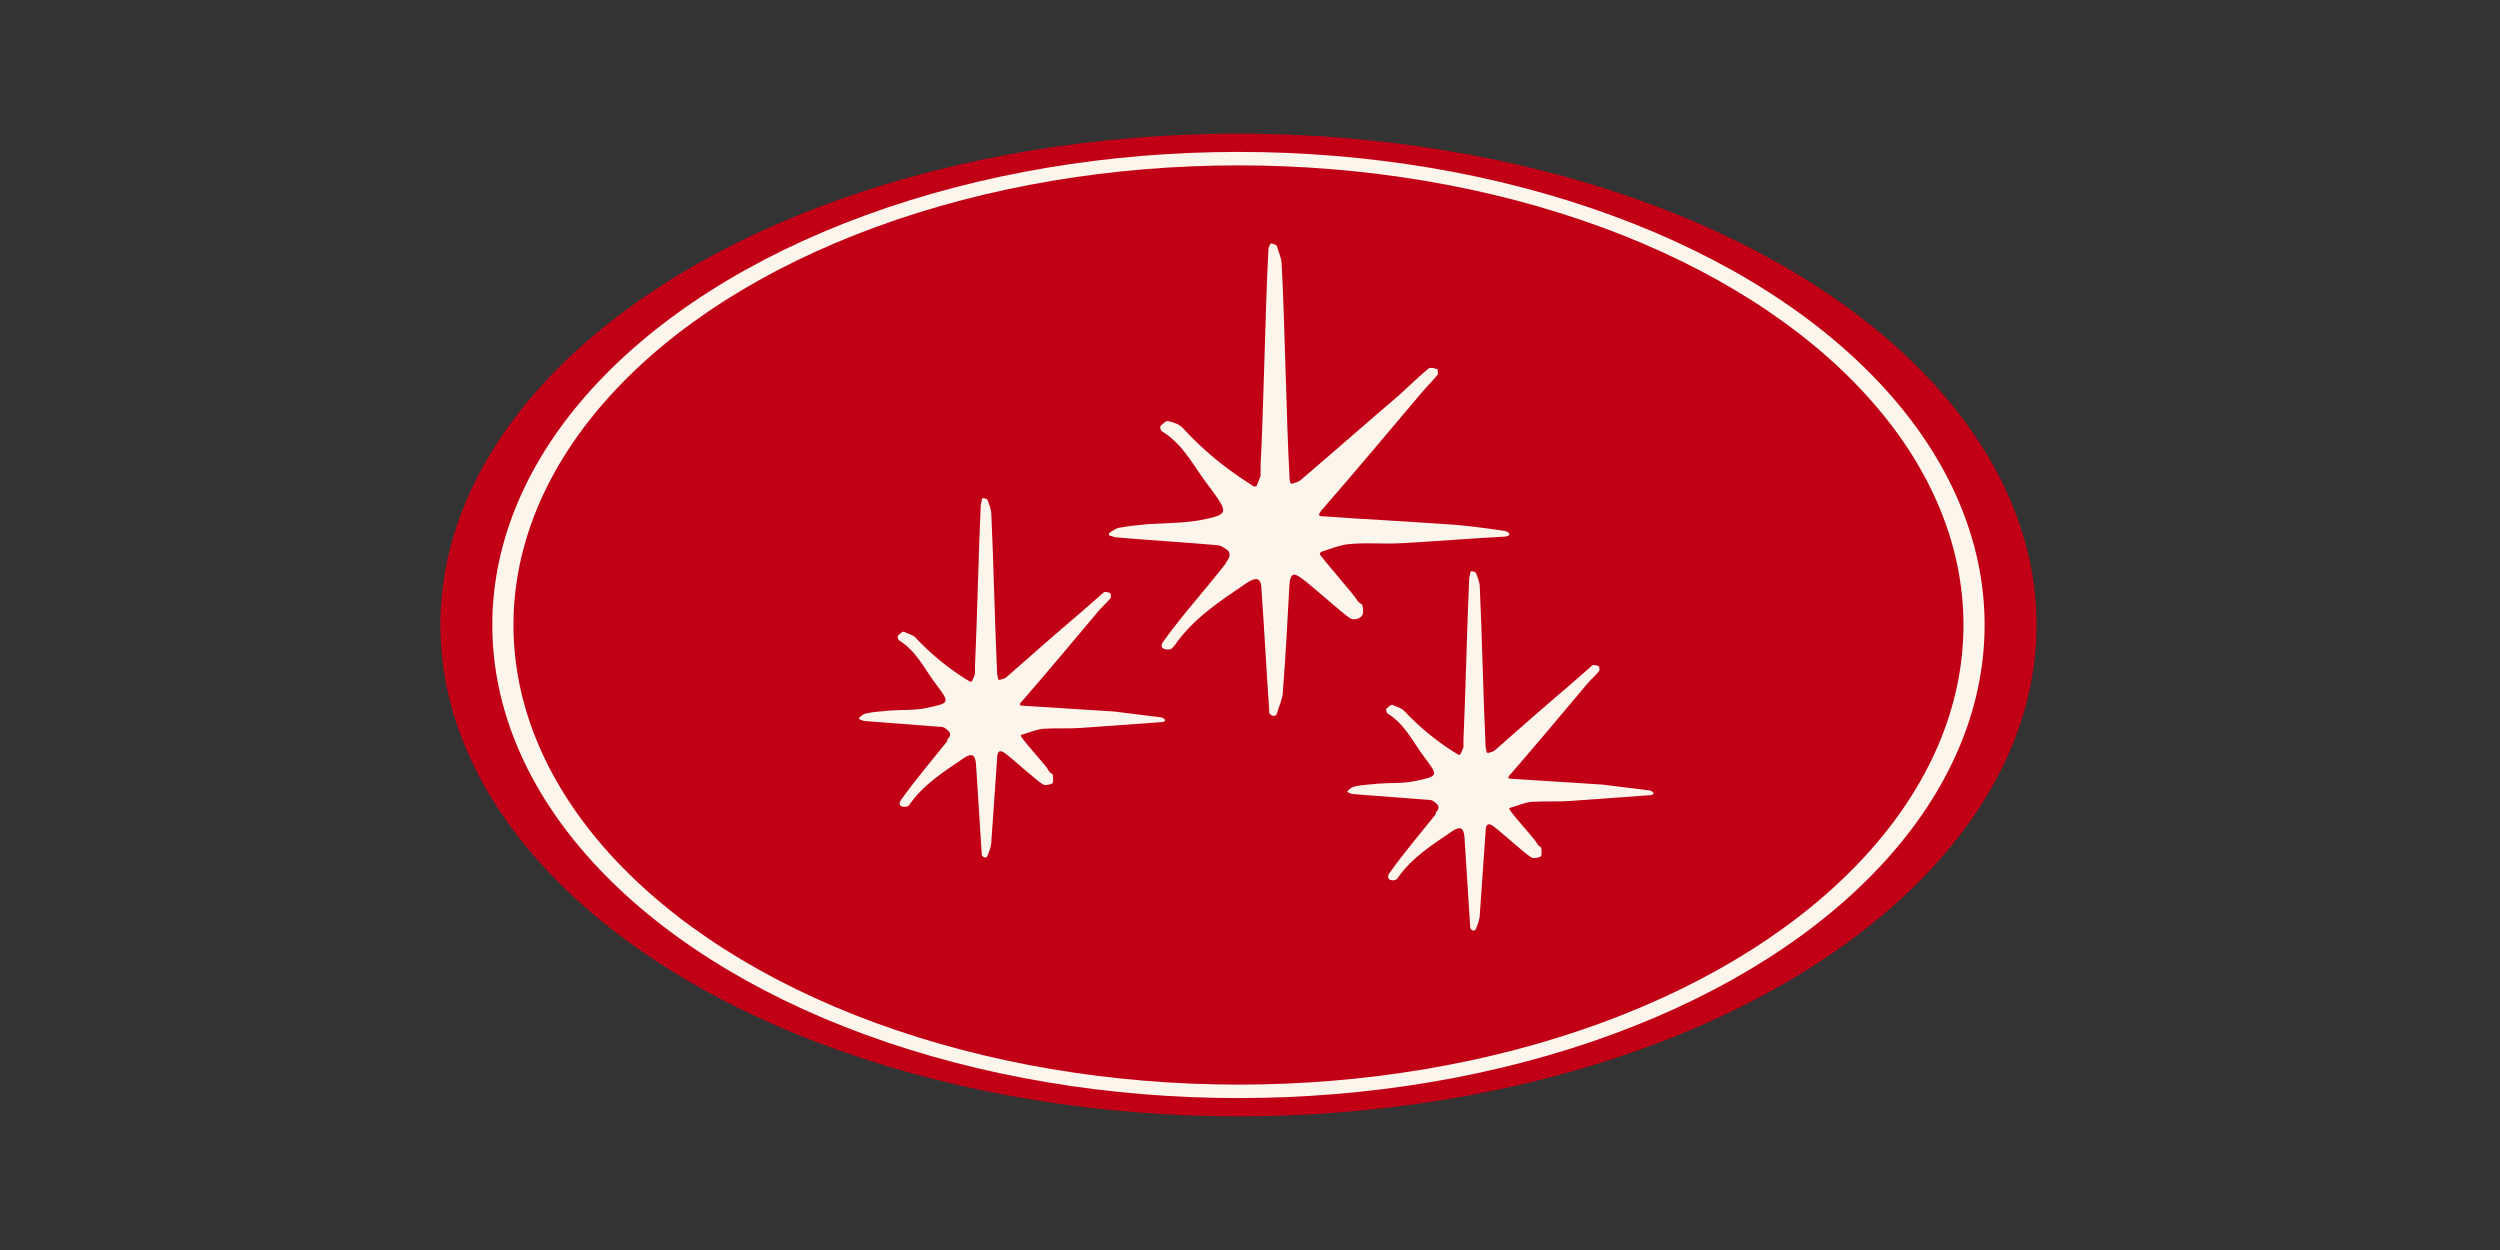 <?xml version="1.0" encoding="utf-8"?>
<!-- Generator: Adobe Illustrator 26.1.0, SVG Export Plug-In . SVG Version: 6.00 Build 0)  -->
<svg version="1.1" xmlns="http://www.w3.org/2000/svg" xmlns:xlink="http://www.w3.org/1999/xlink" x="0px" y="0px" width="260px"
	 height="130px" viewBox="0 0 260 130" style="enable-background:new 0 0 260 130;" xml:space="preserve">
<rect x="0" y="0" width="260" height="130" fill="#333333" stroke="none"/>
<style type="text/css">
	.st0{display:none;}
	.st1{display:inline;}
	.st2{fill:#C10016;}
	.st3{opacity:0.5;}
	.st4{opacity:0.7;}
	.st5{fill:#FBF5EC;}
	.st6{fill:none;}
</style>
<g id="Layer_3" class="st0">
	<g class="st1">
		<g>
			<g>
				<path class="st2" d="M50.3,89.6c-0.8,0-1.7-0.4-2.2-1.1c-1-1.2-0.7-3,0.5-4l42.5-32.8c0.9-0.7,2.2-0.8,3.2-0.2l19.6,11.4
					c1.4,0.8,1.8,2.5,1,3.9c-0.8,1.4-2.5,1.8-3.9,1L93,57.4L52.1,89C51.6,89.4,50.9,89.6,50.3,89.6z"/>
			</g>
			<g>
				<path class="st2" d="M105.7,91.4c-0.6,0-1.1-0.2-1.6-0.5c-1.3-0.9-1.6-2.6-0.7-3.9L138.7,35c0.5-0.7,1.3-1.2,2.2-1.2
					c0.9,0,1.7,0.3,2.3,1l12,14.2c1,1.2,0.9,3-0.3,4c-1.2,1-3,0.9-4-0.3l-9.5-11.3l-33.3,48.8C107.5,90.9,106.6,91.4,105.7,91.4z"/>
			</g>
			<g>
				<path class="st2" d="M207.7,88.3c-0.8,0-1.5-0.3-2.1-0.9l-35.8-38.9l-18.6,20.7c-1,1.2-2.8,1.3-4,0.2c-1.2-1-1.3-2.8-0.2-4
					l20.6-23c0.5-0.6,1.3-0.9,2.1-0.9c0.8,0,1.6,0.3,2.1,0.9l37.9,41.2c1.1,1.2,1,2.9-0.2,4C209.1,88.1,208.4,88.3,207.7,88.3z"/>
			</g>
			<g>
				<path class="st2" d="M34.8,120.6c-2.5,0-5,0-7.7-0.1c-1.6-0.1-2.8-1.4-2.7-2.9c0.1-1.6,1.4-2.8,2.9-2.7
					c39.9,1.5,62.5-9.1,80.7-17.7c9.2-4.3,17.1-8.1,25.2-9c10.4-1.2,19.1,1.4,28.3,4.2c9.1,2.7,18.4,5.6,31,5.4
					c17.2-0.2,31.3-5.8,36.3-11.4c1.2-1.3,1.8-2.5,1.7-3.3c-0.4-5.2-14.7-9.5-24.2-10.7c-1.6-0.2-2.6-1.6-2.4-3.2
					c0.2-1.6,1.6-2.6,3.2-2.4c4.7,0.6,28.2,4.3,29.1,15.9c0.1,1.7-0.3,4.5-3.2,7.6c-5.9,6.5-20.7,13.1-40.5,13.2
					c-13.4,0.1-23.7-3-32.7-5.7c-9-2.7-16.7-5-26-4c-7.2,0.8-14.7,4.4-23.4,8.5C93.9,110,71.5,120.6,34.8,120.6z"/>
			</g>
			<g>
				<g>
					<path class="st2" d="M141,34.9c-0.8,0-1.4-0.6-1.4-1.4V11.8c0-0.8,0.6-1.4,1.4-1.4s1.4,0.6,1.4,1.4v21.7
						C142.4,34.3,141.8,34.9,141,34.9z"/>
				</g>
				<g>
					<g>
						<path class="st2" d="M158.4,25.4c-5.3-0.9-10.7,2.7-16,1.9c-1.6-0.2-2.8-2.2-2.8-3.8c0-2.8,0-5.7,0-8.5c0-1.6,1.3-2.1,2.8-1.9
							c5.3,0.9,10.7-2.7,16-1.9c1.6,0.2,2.8,2.2,2.8,3.8c0,2.8,0,5.7,0,8.5C161.2,25.1,159.9,25.6,158.4,25.4z M158.4,22.6
							c0,0.5,0,0.9,0,1.4C158.4,23.5,158.4,23,158.4,22.6L158.4,22.6L158.4,22.6z M158.4,14c-5.3-0.9-10.7,2.7-16,1.9
							c0,2.8,0,5.7,0,8.5c5.3,0.9,10.7-2.7,16-1.9C158.4,19.7,158.4,16.9,158.4,14z"/>
					</g>
				</g>
				<g class="st3">
					<path class="st2" d="M147.6,24.1c-0.3,0.6-5.6,1.5-5.4,0c0-3.2,0-5.9,0-9.1c1.8,2.5,3.6-2.5,5.4,0
						C147.6,18.2,147.6,20.9,147.6,24.1z"/>
				</g>
				<g class="st4">
					<path class="st2" d="M158.4,24c-1.8-2.5-3.6,1.2-5.4-1.3c0-3.2,0-6.5,0-9.7c1.8,2.5,3.6-2.5,5.4,0
						C158.4,16.2,158.4,20.7,158.4,24z"/>
				</g>
			</g>
			<path class="st2" d="M27.6,107.3c1.1-1.7,2.7-2.7,4.4-3.8c0.6-0.4,0.8-0.3,0.9,0.5c0.2,2.4,0.3,4.8,0.5,7.2c0,0,0,0.1,0,0.1
				c0,0.2,0.4,0.3,0.5,0.1c0,0,0,0,0,0c0.1-0.4,0.3-0.8,0.3-1.2c0.2-2.2,0.3-4.4,0.4-6.5c0-0.6,0.2-0.7,0.7-0.4
				c0.5,0.4,2.4,2.1,2.9,2.4c0.2,0.1,0.5,0,0.7-0.1c0.1-0.1,0.1-0.4,0.1-0.7c0-0.1-0.2-0.2-0.3-0.3c-0.3-0.5-1.8-2.1-2.2-2.7
				c0-0.1,0-0.1,0.1-0.2c0.5-0.2,1.1-0.4,1.6-0.4c1-0.1,2.1,0,3.1-0.1c2.1-0.1,4.2-0.3,6.3-0.4c0.1,0,0.1,0,0.2-0.1
				c0.1,0,0.1-0.1,0-0.2c-0.1-0.1-0.2-0.1-0.3-0.1c-1.2-0.2-2.4-0.3-3.6-0.4c-2.4-0.2-4.8-0.3-7.2-0.4c-0.4,0-0.4-0.1-0.1-0.4
				c2-2.3,4-4.6,5.9-6.9c0.3-0.4,0.7-0.7,1-1.1c0.1-0.1,0-0.3,0-0.4c-0.2-0.1-0.4-0.1-0.5,0c-0.6,0.5-1.2,1.1-1.8,1.6
				c-2,1.7-3.9,3.4-5.9,5.1c-0.1,0.1-0.3,0.2-0.5,0.2c-0.1,0-0.1,0-0.1-0.1c0-0.2-0.1-0.3-0.1-0.5c-0.1-3.1-0.3-9.4-0.4-12.5
				c0-0.4-0.2-0.8-0.3-1.1c0-0.1-0.2-0.1-0.3-0.2c0,0-0.1,0.1-0.1,0.2c0,0.1-0.1,0.3-0.1,0.4c-0.2,3.1-0.3,9.6-0.4,12.7
				c0,0.2,0,0.4,0,0.6c-0.1,0.2-0.2,0.4-0.2,0.6c0,0.1-0.1,0.1-0.2,0c-0.1-0.1-0.2-0.2-0.4-0.2c-1.4-0.9-2.8-2-3.9-3.3
				c-0.2-0.2-0.6-0.3-0.9-0.4c-0.1,0-0.3,0.2-0.5,0.3c0,0.1,0,0.3,0.1,0.3c1.3,0.8,2,2.2,2.9,3.4c1.1,1.5,1.1,1.6-0.6,1.9
				c-1,0.2-2,0.1-3.1,0.2c-0.6,0-1.2,0.1-1.8,0.2c-0.2,0-0.3,0.2-0.5,0.3c-0.1,0.1-0.1,0.2,0,0.2c0.2,0.1,0.3,0.1,0.5,0.1
				c2,0.2,3.9,0.3,5.9,0.5c0.2,0,0.3,0.1,0.5,0.2c0.2,0.1,0.3,0.4,0.1,0.6c-0.1,0.1-0.1,0.2-0.2,0.3c-1.2,1.5-2.5,3-3.7,4.6
				C26.6,107.5,27.4,107.5,27.6,107.3L27.6,107.3z"/>
		</g>
		<g>
			<path class="st2" d="M98,65.3c-0.8,0-1.6-0.2-2.2-0.6c-0.4-0.3-1.3-0.4-1.9-0.1c-1.5,0.6-3.8,0.3-5.3-0.6l-2.1-1.3
				c-0.7-0.4-0.9-1.3-0.5-2.1c0.4-0.7,1.3-0.9,2.1-0.5l2.1,1.3c0.8,0.5,2.1,0.6,2.7,0.4c1.5-0.6,3.5-0.4,4.8,0.4
				c0.2,0.1,1.3,0.2,2.3-0.4l3-1.8c0.7-0.4,1.6-0.2,2,0.6c0.4,0.7,0.2,1.6-0.5,2l-3,1.8C100.3,64.9,99.1,65.3,98,65.3z"/>
		</g>
		<g>
			<path class="st2" d="M129.4,56.6c-0.5,0-0.9-0.2-1.2-0.6c-0.5-0.7-0.4-1.6,0.3-2.1l3.6-2.7c2-1.5,4.8-2.1,6.7-1.5
				c1,0.3,2.7,0.2,3.6-0.4c1.6-0.9,4.5-1.1,6.8-0.5l3.5,0.9c0.8,0.2,1.3,1,1.1,1.8c-0.2,0.8-1,1.3-1.8,1.1l-3.5-0.9
				c-1.6-0.4-3.7-0.2-4.6,0.2c-1.6,0.9-4.2,1.2-6,0.6c-0.8-0.3-2.7,0.1-3.9,1.1l-3.6,2.7C130,56.5,129.7,56.6,129.4,56.6z"/>
		</g>
		<g>
			<path class="st2" d="M182.6,61.7c-0.3,0-0.7-0.1-0.9-0.3l-3.4-2.7c-1.3-1-3-1.3-3.6-1.1c-1.7,0.6-4.2,0.3-5.8-0.6
				c-0.8-0.5-2.8-0.7-4.3-0.2l-3.3,0.9c-0.8,0.2-1.6-0.2-1.8-1c-0.2-0.8,0.2-1.6,1-1.8l3.3-0.9c2.2-0.6,5.1-0.4,6.6,0.5
				c0.8,0.5,2.4,0.7,3.3,0.4c1.8-0.6,4.5,0.1,6.5,1.6l3.4,2.7c0.7,0.5,0.8,1.5,0.2,2.1C183.5,61.5,183,61.7,182.6,61.7z"/>
		</g>
	</g>
</g>
<g id="Layer_4" class="st0">
	<g class="st1">
		<g>
			<g>
				<g>
					<path class="st2" d="M129.1,33.8c1.1,0,0.9-0.1,1-1c0.1-0.6,0.1-1.3,0.2-1.9c0.2-1.2,0.7-1.5,1.8-1.5c0.4,0,0.9,0,1.3,0.1
						c1.3,0.1,2.7,0.2,4,0.3c0.8,0,0.8,0,0.8-0.8c0-0.1,0-0.2,0-0.3c0-1.7,0.1-3.5,0.1-5.2c0,0,0-0.1,0-0.1c0-1.4,0.6-2.2,2.2-2.1
						c1.6,0,3.1,0,4.7,0.1c0.9,0,1.7,0,2.6,0c1.1,0,1.6,0.6,1.7,1.6c0,0.1,0,0.3,0,0.4c0.1,1.9,0.1,3.8,0.2,5.7
						c0,0.8,0.1,0.9,0.9,0.9c0.7,0,1.3,0,2,0c1.1,0,2.2,0,3.3,0c1.4,0,1.8,0.9,1.9,1.9c0,0.1,0,0.3,0,0.4c0.1,1.8,0.1,3.6,0.2,5.5
						c0,0.9,0.1,0.9,1,0.9c1.8,0,3.6,0,5.3,0.1c1.1,0,1.6,0.6,1.7,1.7c0,0.4,0,0.8,0.1,1.2c0.1,1.6,0.1,3.2,0.2,4.8
						c0,0.9,0.1,0.9,1.1,1c1.7,0,3.4,0,5.1,0.1c1.3,0,1.9,0.6,1.9,1.9c0.1,1.7,0.1,3.4,0.2,5.1c0,1.9-0.1,1.6,1.7,1.7
						c1.5,0.1,2.9,0,4.4,0c1.4,0,1.7,0.4,1.9,1.8c0,0.2,0,0.4,0.1,0.6c0.1,1.8,0.1,3.6,0.2,5.3c0,0.8,0.1,1.6,0.1,2.3
						c0,1-0.7,1.6-1.6,1.6c-0.3,0-0.6-0.1-0.9-0.1c-1.7-0.2-3.4-0.4-5-0.6c-0.6-0.1-1.2-0.1-1.8-0.1c0,0.6-0.1,1.3-0.1,1.9
						c0,1.3,0.1,2.6,0,3.9c0,1.3-0.5,1.7-1.7,1.8c-0.7,0-1.4,0.1-2.1,0.1c-1.4,0-2.8,0.1-4.2,0.1c-0.5,0-0.7,0.2-0.7,0.7
						c0,0.2,0,0.4,0,0.7c0,1.6,0,3.1,0,4.7c0,1.2-0.6,1.8-1.8,1.9c-0.8,0.1-1.6,0-2.3,0.1c-1.3,0-2.6,0-3.9,0.1
						c-0.4,0-0.7,0.1-0.6,0.6c0,0.3,0,0.6,0,0.9c0,1.5,0,2.9,0,4.4c0,1.6-0.4,2-2.1,2c-1.8,0-3.6,0.1-5.3,0.1
						c-1.2,0-1.2,0.1-1.2,1.3c0,1.6,0,3.3,0,4.9c0,1.3-0.5,1.7-1.7,1.8c-2.7,0.1-5.5,0.1-8.2,0.2c-1.4,0-1.9-0.6-1.9-2
						c0.1-1.2,0.1-2.4,0.2-3.6c0-0.6,0-1.3,0-1.9c-0.7-0.1-1.3-0.2-2-0.2c-1.3,0-2.7,0-4,0c-1,0-1.5-0.4-1.7-1.5
						c-0.1-0.4-0.1-0.8-0.1-1.2c0-1.4-0.1-2.9-0.1-4.3c0-0.8,0-0.8-0.8-0.8 M151,64.8c-1.3-0.2-2.6-0.3-3.9-0.5
						c-0.4,0-0.8-0.1-1.2-0.1c-0.7-0.1-0.7-0.1-0.7,0.6c0,1.2,0,2.3,0,3.5c0,0.7-0.1,1.3-0.8,1.7c-0.3,0.1-0.6,0.2-1,0.2
						c-1.5,0.1-3,0.1-4.6,0.1c-0.6,0-0.7,0.2-0.7,0.7c0,1.3,0,2.5,0,3.8c0,1.3-0.5,1.9-1.9,1.9c-1.2,0.1-2.3,0.1-3.5,0.1
						c-0.3,0-0.7,0-1,0c-0.4,0-0.5,0.2-0.5,0.6c0,1.1,0,2.3,0,3.4c0,0.6,0.1,1.3-0.3,1.9c-0.1,0.1-0.1,0.3-0.1,0.5
						c0,1.3,0.1,2.7,0.1,4c0,0.6,0.3,0.6,0.7,0.6c1.6,0,3.1,0,4.7,0c0.3,0,0.5,0,0.8,0c1.3,0.1,1.9,0.7,1.8,2
						c-0.1,1.3-0.1,2.6-0.2,3.9c0,0.1,0,0.3,0,0.4c-0.1,1.5-0.1,1.5,1.5,1.4c1.1,0,2.2,0,3.3,0c0.5,0,0.6-0.2,0.6-0.6
						c0-1.7,0-3.4,0-5.1c0-1.5,0.2-2.3,2.3-2.3c1.8,0,3.6,0,5.5-0.1c0.8,0,1-0.1,0.9-1c-0.1-1.7,0-3.4,0-5.1c0-1.4,0.5-1.9,1.9-1.9
						c2-0.1,4-0.1,6-0.1c0.8,0,0.8,0,0.8-0.8c0-1.4,0-2.8-0.1-4.2c0-0.4,0-0.9,0-1.3c0.1-1.2,0.6-1.7,1.8-1.7c1.8,0,3.6-0.1,5.3-0.1
						c1.5,0,1.5,0,1.5-1.5c0-1.4,0-2.8,0-4.2c-0.1-1.9,0.9-2.5,2.4-2.2c2,0.3,4.1,0.5,6.2,0.8c0.8,0.1,0.8,0,0.8-0.7
						c0-1.3-0.1-2.5-0.1-3.8c0-0.7,0-0.7-0.8-0.7c-1.6,0-3.2,0-4.8,0c-0.2,0-0.4,0-0.6,0c-1.2,0-1.7-0.6-1.8-1.8
						c-0.1-1.3-0.1-2.6-0.1-3.9c0-0.7,0-1.5-0.1-2.2c0-0.7-0.1-0.7-0.8-0.8c-1.6,0-3.1,0-4.7-0.1c-0.2,0-0.3,0-0.5,0
						c-1.6-0.1-2-0.4-2.1-2c-0.1-1.9-0.1-3.9-0.2-5.8c0-0.8,0-0.8-0.8-0.8c-1.6,0-3.2,0-4.8,0c-0.3,0-0.5,0-0.8,0
						c-1-0.1-1.6-0.8-1.7-1.8c-0.1-2-0.1-4-0.2-6c0-0.8-0.1-0.9-0.9-0.9c-1.7,0-3.5,0-5.2,0.1c-1.1,0-1.9-0.8-1.9-1.9
						c0-2-0.1-4-0.1-6c0-0.7-0.1-0.7-0.8-0.7c-1.1,0-2.2,0-3.3,0c-0.8,0-0.9,0.1-0.9,0.9c-0.1,1.8-0.1,3.6-0.1,5.5
						c0,0.3,0,0.5,0,0.8c-0.2,1-0.8,1.5-1.8,1.5c-1.9-0.1-3.7-0.2-5.6-0.4c-0.5,0-0.7,0.2-0.7,0.6c-0.1,2.2-0.2,4.5-0.3,6.7
						c0,0.8,0.1,0.9,0.9,0.9c1,0,2.1,0,3.1,0c0.3,0,0.5,0,0.8,0c1.1,0.1,1.6,0.7,1.7,1.8c0.1,1.5,0.1,2.9,0.2,4.4
						c0,0.7,0,0.7,0.8,0.7c1.2,0,2.3,0,3.5,0c1.5,0,2.1,0.5,2.1,2c0.1,1.3,0.1,2.7,0.1,4c0,0.9,0,0.9,0.9,1c1.2,0,2.4,0,3.6,0
						c1.3,0,1.8,0.5,1.9,1.8c0.1,2.1,0.2,4.2,0.2,6.2c0,0.4-0.1,0.8-0.2,1.2C152.2,64.6,151.7,64.9,151,64.8z"/>
					<path class="st2" d="M137.4,99.2c-0.8,0-1.4-0.2-1.8-0.6c-0.4-0.4-0.6-1.1-0.5-1.9c0-0.6,0.1-1.2,0.1-1.8
						c0-0.6,0.1-1.2,0.1-1.8c0-0.4,0-0.9,0-1.3l0-0.2c-0.1,0-0.1,0-0.2,0c-0.4-0.1-0.9-0.1-1.3-0.1c-0.6,0-1.3,0-1.9,0
						c-0.7,0-1.4,0-2.1,0c-1.3,0-1.9-0.6-2.2-1.9c-0.1-0.4-0.1-0.8-0.1-1.2c0-0.7,0-1.4-0.1-2.1c0-0.7,0-1.5-0.1-2.2
						c0-0.1,0-0.2,0-0.3c-0.1,0-0.2,0-0.3,0l0-1c0,0,0,0,0,0c1,0,1.3,0.2,1.3,1.3c0,0.7,0,1.5,0.1,2.2c0,0.7,0,1.4,0.1,2.1
						c0,0.4,0,0.7,0.1,1.1c0.1,0.8,0.4,1,1.2,1c0.7,0,1.4,0,2.1,0c0.6,0,1.3,0,1.9,0c0.5,0,1,0.1,1.4,0.1c0.2,0,0.4,0,0.6,0.1l0.5,0
						l0,1.1c0,0.4,0,0.9,0,1.3c0,0.6-0.1,1.2-0.1,1.8c0,0.6-0.1,1.2-0.1,1.8c0,0.6,0.1,1,0.3,1.2c0.2,0.2,0.6,0.3,1.1,0.3
						c2.8,0,5.5-0.1,8.2-0.2c1,0,1.2-0.3,1.2-1.3c0-1.1,0-2.3,0-3.4l0-1.5c0-1.5,0.2-1.7,1.7-1.8c1.1,0,2.3-0.1,3.4-0.1l1.9,0
						c1.4,0,1.5-0.2,1.6-1.5c0-1,0-2,0-3.1l0-1.6c0-0.2,0-0.4,0-0.6c0-0.3,0.1-0.6,0.2-0.8c0.2-0.2,0.5-0.3,0.9-0.3l4.6-0.1
						c0.5,0,1.1,0,1.6-0.1c1-0.1,1.3-0.5,1.3-1.5c0-1.2,0-2.3,0-3.5l0-1.2c0-0.1,0-0.2,0-0.3l0-0.3c0-0.1,0-0.6,0.3-0.9
						c0.2-0.2,0.5-0.3,0.9-0.3c1.1,0,2.2,0,3.2,0l0.9,0c0.7,0,1.4,0,2.1-0.1c1-0.1,1.2-0.3,1.3-1.3c0-0.7,0-1.5,0-2.2
						c0-0.6,0-1.1,0-1.7c0-0.4,0-0.9,0.1-1.3c0-0.2,0-0.4,0.1-0.6l0-0.5l1,0.1c0.4,0,0.8,0,1.3,0.1c1.3,0.1,2.5,0.3,3.8,0.4l1.3,0.2
						c0.1,0,0.2,0,0.3,0c0.2,0,0.3,0.1,0.5,0.1c0.7,0,1.1-0.4,1.2-1.2c0-0.5,0-1.1,0-1.6l-0.2-6c0-0.2,0-0.4,0-0.6
						c-0.1-1.2-0.3-1.3-1.4-1.4c-0.7,0-1.3,0-2,0c-0.8,0-1.6,0-2.4,0c-0.3,0-0.5,0-0.7,0c-1.4,0-1.5-0.3-1.6-1.8l0-0.3
						c0-1.7-0.1-3.4-0.2-5.1c0-1.1-0.4-1.4-1.4-1.4c-1.1,0-2.2,0-3.3,0l-1.7,0c-1.2,0-1.5-0.2-1.5-1.4c-0.1-1.1-0.1-2.2-0.1-3.3
						l-0.1-1.8c0-0.3,0-0.6,0-0.9c-0.1-0.9-0.4-1.2-1.3-1.2c-1.2,0-2.3,0-3.5,0l-1.8,0c-1.2,0-1.4-0.2-1.5-1.4
						c0-1.5-0.1-2.9-0.1-4.4l0-1.1c0-0.1,0-0.2,0-0.2c0,0,0-0.1,0-0.1c0-1.2-0.8-1.4-1.4-1.4c-0.8,0-1.7,0-2.5,0l-0.7,0l-0.8,0
						c-0.4,0-0.8,0-1.2,0c-1.1,0-1.4-0.2-1.4-1.3c-0.1-1.5-0.1-3-0.2-4.5l0-1.2c0-0.1,0-0.2,0-0.2c0,0,0-0.1,0-0.1
						c-0.1-0.8-0.4-1.1-1.2-1.2c-0.5,0-1,0-1.5,0c-0.4,0-0.7,0-1.1,0c-1.2,0-2.5,0-3.7,0l-1,0c-0.6,0-1,0.1-1.3,0.4
						c-0.3,0.3-0.4,0.7-0.4,1.3c0,0,0,0.1,0,0.1l-0.1,5.2c0,0.1,0,0.1,0,0.2c-0.1,1.1-0.3,1.4-1.4,1.3c-0.8,0-1.6-0.1-2.4-0.2
						l-1.6-0.1c-0.4,0-0.8,0-1.3-0.1c0,0,0,0,0,0c-0.9,0-1.2,0.2-1.3,1.1c-0.1,0.4-0.1,0.8-0.1,1.2c0,0.2,0,0.5-0.1,0.7l0,0.3
						c-0.1,1-0.4,1.2-1.5,1.2l0-1c0.2,0,0.4,0,0.4,0c0-0.1,0-0.2,0-0.3l0-0.3c0-0.2,0-0.5,0-0.7c0-0.4,0.1-0.9,0.1-1.3
						c0.2-1.4,0.9-2,2.3-2c0.4,0,0.9,0,1.3,0.1L135,29c0.8,0.1,1.6,0.1,2.4,0.2c0.1,0,0.2,0,0.3,0c0-0.1,0-0.2,0-0.3
						c0-0.1,0-0.2,0-0.2l0.1-5.2c0,0,0-0.1,0-0.1c0-0.9,0.2-1.5,0.7-2c0.5-0.4,1.1-0.7,2-0.7l1,0c1.2,0,2.5,0,3.7,0c0.3,0,0.7,0,1,0
						c0.5,0,1.1,0,1.6,0c1.3,0,2,0.7,2.2,2.1c0,0.1,0,0.2,0,0.3c0,0,0,0.1,0,0.1l0,1.2c0.1,1.5,0.1,3,0.2,4.5c0,0.1,0,0.3,0,0.4
						c0.1,0,0.3,0,0.4,0c0.4,0,0.8,0,1.1,0l0.8,0l0.7,0c0.9,0,1.7,0,2.6,0c1.4,0,2.3,0.9,2.3,2.4c0,0.1,0,0.2,0,0.2
						c0,0.1,0,0.1,0,0.2l0,1.1c0,1.5,0.1,2.9,0.1,4.4c0,0.1,0,0.3,0,0.4c0.1,0,0.3,0,0.5,0l1.8,0c1.2,0,2.3,0,3.5,0
						c1.3,0,2.1,0.8,2.2,2.1c0,0.3,0,0.6,0,0.9l0.1,1.8c0,1.1,0.1,2.2,0.1,3.3c0,0.1,0,0.3,0,0.5c0.1,0,0.3,0,0.5,0l1.7,0
						c1.1,0,2.2,0,3.3,0c1.6,0,2.4,0.8,2.4,2.4c0.1,1.7,0.1,3.4,0.2,5.1l0,0.3c0,0.4,0,0.8,0.1,0.9c0,0,0.3,0,0.5,0
						c0.2,0,0.4,0,0.7,0c0.8,0,1.6,0,2.4,0c0.7,0,1.4,0,2.1,0c1.6,0,2.2,0.6,2.4,2.2c0,0.2,0,0.5,0.1,0.7l0.2,6c0,0.6,0,1.1,0,1.7
						c0,1.3-0.9,2.1-2.1,2.1c-0.2,0-0.5,0-0.7-0.1c-0.1,0-0.2,0-0.3,0l-1.3-0.2c-1.3-0.2-2.5-0.3-3.8-0.4c-0.4,0-0.8-0.1-1.2-0.1
						l-0.1,0c0,0,0,0.1,0,0.1c0,0.4-0.1,0.8-0.1,1.3c0,0.6,0,1.1,0,1.7c0,0.8,0,1.5,0,2.3c0,1.5-0.7,2.2-2.2,2.2
						c-0.7,0-1.4,0.1-2.1,0.1l-0.9,0c-1.1,0-2.2,0.1-3.3,0c-0.1,0-0.1,0-0.2,0c0,0,0,0.1,0,0.1l0,0.3c0,0.1,0,0.3,0,0.4l0,1.2
						c0,1.2,0,2.3,0,3.5c0,1.5-0.8,2.3-2.2,2.4c-0.6,0-1.1,0.1-1.7,0.1l-4.6,0.1c-0.1,0-0.2,0-0.2,0c0.1,0.3,0.1,0.5,0.1,0.8l0,1.6
						c0,1,0,2.1,0,3.1c0,1.8-0.7,2.5-2.5,2.5l-1.9,0c-1.1,0-2.3,0-3.4,0.1c-0.3,0-0.7,0-0.8,0.1c0,0,0,0.4,0,0.7l0,1.5
						c0,1.1,0,2.3,0,3.4c0,1.5-0.7,2.2-2.2,2.2C143,99.2,140.2,99.2,137.4,99.2C137.4,99.2,137.4,99.2,137.4,99.2z M139.7,96.1
						c-0.6,0-0.9-0.1-1.1-0.3c-0.3-0.3-0.3-0.8-0.3-1.7c0-0.1,0-0.2,0-0.2c0,0,0-0.1,0-0.1l0.1-1c0.1-1,0.1-1.9,0.2-2.9
						c0-1.1-0.3-1.4-1.3-1.5c-0.2,0-0.4,0-0.6,0l-1.4,0c-1.2,0-2.3,0-3.5,0c-0.3,0-1.2,0-1.2-1.1c0-0.9,0-1.7-0.1-2.6
						c0-0.5,0-1-0.1-1.4c0-0.2,0-0.6,0.2-0.8c0.2-0.3,0.2-0.7,0.2-1.2c0-0.1,0-0.2,0-0.4c0-1.1,0-2.2,0-3.4c0-0.7,0.4-1.1,1-1.1
						l2.2-0.1c0.8,0,1.6,0,2.4-0.1c1.1-0.1,1.4-0.4,1.4-1.4c0-1.2,0-2.3,0-3.5l0-0.3c0-0.3,0-0.6,0.3-0.9c0.3-0.3,0.6-0.3,0.9-0.3
						c1.5,0,3,0,4.5-0.1c0.3,0,0.6-0.1,0.8-0.2c0.4-0.2,0.5-0.4,0.5-1.2c0-0.6,0-1.1,0-1.7c0-0.6,0-1.2,0-1.8c0-0.4,0-0.7,0.3-1
						c0.3-0.2,0.6-0.2,1-0.2c0.3,0,0.5,0.1,0.8,0.1l1.6,0.2c0.9,0.1,1.8,0.2,2.7,0.3l0,0c0.5,0.1,0.8-0.1,1.1-0.4
						c0-0.1,0-0.2,0.1-0.3c0.1-0.3,0.1-0.5,0.1-0.7c0-2.1-0.1-4.2-0.2-6.2c0-1-0.4-1.3-1.4-1.3c-0.7,0-1.4,0-2.1,0c-0.5,0-1,0-1.5,0
						c-1.2,0-1.4-0.2-1.4-1.4c0-0.5,0-1,0-1.5c0-0.9,0-1.7-0.1-2.6c-0.1-1.2-0.4-1.5-1.6-1.5c-0.6,0-1.2,0-1.8,0c-0.6,0-1.1,0-1.7,0
						c-1,0-1.3-0.2-1.3-1.2l-0.1-1.5c0-1-0.1-1.9-0.1-2.9c0-0.8-0.4-1.2-1.2-1.3c-0.2,0-0.3,0-0.5,0l-1.2,0c-0.7,0-1.4,0-2.1,0
						c-0.4,0-0.8,0-1.1-0.3c-0.3-0.3-0.3-0.7-0.3-1.1c0.1-1.7,0.1-3.3,0.2-5l0.1-1.8c0-0.2,0.1-0.6,0.3-0.9c0.2-0.2,0.5-0.3,0.9-0.2
						c1.9,0.2,3.8,0.3,5.6,0.4c0.9,0.1,1.2-0.6,1.3-1.1c0-0.1,0-0.3,0-0.4l0-1.9c0-1.3,0.1-2.6,0.1-3.8c0-1.1,0.3-1.4,1.4-1.4
						c1.1,0,2.2,0,3.3,0c1,0,1.2,0.3,1.3,1.2c0.1,2,0.1,4,0.1,6c0,0.5,0.1,0.8,0.4,1.1c0.2,0.2,0.6,0.4,1,0.4c1.7,0,3.5-0.1,5.2-0.1
						c0,0,0,0,0,0c1.1,0,1.3,0.3,1.4,1.3c0,0.9,0.1,1.8,0.1,2.7c0,1.1,0.1,2.2,0.1,3.3c0,0.8,0.5,1.2,1.2,1.3c0.2,0,0.3,0,0.5,0
						l1.8,0c1.1,0,2.1,0,3.2,0c1.1,0,1.2,0.3,1.3,1.3c0,0.6,0,1.2,0.1,1.9c0,1.3,0.1,2.7,0.2,4c0.1,1.3,0.3,1.5,1.6,1.5
						c0.1,0,0.2,0,0.2,0c0.1,0,0.2,0,0.3,0l1.1,0c1.2,0,2.4,0,3.5,0c1,0,1.2,0.3,1.2,1.2c0,0.7,0.1,1.5,0.1,2.2l0,1.3
						c0,0.9,0,1.7,0.1,2.6c0,0.9,0.4,1.2,1.3,1.3c0.2,0,0.4,0,0.6,0l1.6,0c1.1,0,2.1,0,3.2,0c1,0,1.2,0.2,1.3,1.2
						c0.1,1.3,0.1,2.5,0.1,3.8c0,0.4,0,0.8-0.3,1.1c-0.3,0.3-0.7,0.2-1.1,0.2c-0.5-0.1-1-0.1-1.6-0.2c-1.5-0.2-3.1-0.3-4.7-0.6
						c-0.7-0.1-1.1,0-1.4,0.2c-0.3,0.3-0.4,0.8-0.4,1.5c0,1,0,2,0,2.9l0,1.2c0,1.8-0.2,2-2,2l-1.3,0c-1.3,0-2.7,0-4,0.1
						c-1,0-1.3,0.3-1.3,1.3c0,0.3,0,0.5,0,0.8c0,0.2,0,0.3,0,0.5l0,1.1c0,1,0,2,0,3c0,1.1-0.3,1.2-1.3,1.3c-0.8,0-1.6,0-2.4,0.1
						c-1.2,0-2.4,0-3.5,0.1c-1.1,0-1.4,0.3-1.4,1.4l0,1c0,1.3,0,2.7,0,4c0,0.5,0,0.9-0.3,1.2c-0.3,0.3-0.7,0.3-1.2,0.3l-0.7,0
						c-1.5,0-3.1,0.1-4.7,0.1c-0.8,0-1.2,0.1-1.5,0.4c-0.2,0.2-0.3,0.7-0.3,1.5c0,1.3,0,2.5,0,3.8l0,1.3c0,0.2,0,0.6-0.3,0.9
						c-0.2,0.2-0.5,0.3-0.8,0.3c-0.9,0-2,0-3.2,0C140.1,96,139.9,96.1,139.7,96.1z M136.8,87.3c0.2,0,0.3,0,0.5,0
						c1.6,0.1,2.3,0.9,2.3,2.5c0,1-0.1,1.9-0.2,2.9l-0.1,1c0,0.1,0,0.2,0,0.2c0,0.1,0,0.1,0,0.2c0,0.4,0,0.8,0,0.9
						c0.1,0,0.5,0,0.9,0c1.3,0,2.4,0,3.3,0c0,0,0.1,0,0.1,0c0,0,0-0.1,0-0.1l0-1.3c0-1.2,0-2.5,0-3.7c0-0.8,0-1.6,0.6-2.2
						c0.4-0.5,1.1-0.6,2.2-0.7c1.6,0,3.2,0,4.7-0.1l0.7,0c0.1,0,0.4,0,0.5,0c0,0,0-0.1,0-0.4c-0.1-1.4,0-2.7,0-4.1l0-1
						c0-1.7,0.7-2.4,2.4-2.4c1.2,0,2.4-0.1,3.5-0.1c0.8,0,1.6,0,2.4-0.1c0.1,0,0.2,0,0.3,0c0-0.1,0-0.2,0-0.3c0-1,0-2,0-3l0-1.1
						c0-0.1,0-0.3,0-0.4c0-0.3,0-0.6,0-0.9c0.1-1.5,0.8-2.2,2.3-2.2c1.4,0,2.7-0.1,4.1-0.1l1.3,0c0.5,0,0.9,0,1-0.1
						c0-0.1,0-0.5,0-0.9l0-1.3c0-1,0-1.9,0-2.9c0-1,0.2-1.8,0.8-2.3c0.5-0.5,1.3-0.6,2.3-0.5c1.5,0.3,3.1,0.4,4.6,0.6
						c0.5,0.1,1,0.1,1.6,0.2c0,0,0.2,0,0.3,0c0-0.1,0-0.1,0-0.2c0-1.3-0.1-2.5-0.1-3.8c0-0.1,0-0.2,0-0.2c-0.1,0-0.2,0-0.3,0
						c-1.1,0-2.1,0-3.2,0l-1.6,0c-0.2,0-0.4,0-0.7,0c-1.4-0.1-2.2-0.8-2.3-2.2c0-0.9-0.1-1.7-0.1-2.6l0-1.3c0-0.7,0-1.5-0.1-2.2
						c0-0.1,0-0.2,0-0.3c-0.1,0-0.2,0-0.2,0c-1.2,0-2.4,0-3.5,0l-1.1,0c-0.1,0-0.1,0-0.2,0c-0.1,0-0.2,0-0.3,0
						c-1.9-0.1-2.5-0.6-2.6-2.5c-0.1-1.3-0.1-2.7-0.2-4c0-0.6,0-1.2-0.1-1.9c0-0.1,0-0.2,0-0.3c-0.1,0-0.2,0-0.3,0
						c-1.1,0-2.1,0-3.2,0l-1.8,0c-0.2,0-0.4,0-0.6,0c-1.3-0.2-2-1-2.1-2.3c0-1.1-0.1-2.2-0.1-3.3c0-0.9-0.1-1.8-0.1-2.7
						c0-0.1,0-0.3,0-0.4c-0.1,0-0.3,0-0.4,0c-1.7,0-3.5,0-5.2,0.1c-0.7,0-1.3-0.2-1.7-0.6c-0.5-0.4-0.7-1.1-0.7-1.8c0-2-0.1-4-0.1-6
						c0,0,0-0.2,0-0.2c-0.1,0-0.2,0-0.3,0c-1.1,0-2.2,0-3.2,0c-0.1,0-0.3,0-0.4,0c0,0.1,0,0.3,0,0.4c0,1.3-0.1,2.5-0.1,3.8l0,1.9
						c0,0.2,0,0.4,0,0.6c-0.2,1.2-1.1,2-2.3,1.9c-1.8-0.1-3.7-0.2-5.6-0.4c-0.1,0-0.1,0-0.2,0c0,0,0,0.1,0,0.1l-0.1,1.8
						c-0.1,1.6-0.2,3.3-0.2,4.9c0,0.2,0,0.3,0,0.4c0.1,0,0.3,0,0.4,0c0.7,0,1.4,0,2.1,0l1.2,0c0.2,0,0.4,0,0.6,0
						c1.4,0.2,2.1,0.9,2.1,2.2c0,1,0.1,1.9,0.1,2.9L140,47c0,0.1,0,0.2,0,0.2c0.1,0,0.2,0,0.3,0c0.6,0,1.1,0,1.7,0
						c0.6,0,1.2,0,1.9,0c1.7,0,2.5,0.8,2.6,2.5c0,0.9,0.1,1.7,0.1,2.6c0,0.5,0,1,0,1.5c0,0.2,0,0.3,0,0.5c0.1,0,0.3,0,0.4,0
						c0.5,0,1,0,1.5,0c0.7,0,1.4,0,2.1,0c1.6,0,2.3,0.7,2.4,2.3c0.1,2.1,0.2,4.2,0.2,6.2c0,0.3-0.1,0.7-0.1,1c0,0.1,0,0.2-0.1,0.4
						l0,0.1l-0.1,0.1c-0.5,0.7-1.2,1-2.1,0.9h0c-0.9-0.1-1.8-0.2-2.7-0.3l-1.6-0.2c-0.2,0-0.5-0.1-0.7-0.1c-0.1,0-0.1,0-0.2,0
						c0,0,0,0.1,0,0.1c0,0.6,0,1.2,0,1.8c0,0.6,0,1.1,0,1.7c0,0.6,0,1.6-1.1,2.1c-0.4,0.2-0.8,0.3-1.2,0.3c-1.5,0.1-3.1,0.1-4.6,0.1
						c-0.1,0-0.1,0-0.2,0c0,0,0,0.1,0,0.2l0,0.3c0,1.2,0,2.3,0,3.5c0,1.6-0.7,2.3-2.3,2.4c-0.8,0-1.6,0.1-2.4,0.1l-2.2,0.1
						c0,0,0,0,0,0.1c0,1.1,0,2.3,0,3.4c0,0.1,0,0.2,0,0.3c0,0.6,0,1.2-0.4,1.9h0c0,0,0,0.1,0,0.2c0,0.5,0,0.9,0.1,1.4
						c0,0.9,0.1,1.7,0.1,2.6c0,0.1,0,0.1,0,0.1c0,0,0.1,0,0.2,0c0,0,0,0,0,0c1.2,0,2.3,0,3.5,0l1.4,0
						C136.7,87.3,136.8,87.3,136.8,87.3z"/>
				</g>
			</g>
		</g>
		<g>
			<g>
				<path class="st2" d="M78.5,106.8c0,0.3,0,0.6,0,0.9c0,0.6,0.5,1,1.1,1.1c0.2,0,0.4,0,0.7,0c17.4,0,29.8,0,47.1,0
					c0.4,0,0.7,0,1.1-0.1c-0.2-0.3-0.4-0.6-0.5-1c-0.4-1.3-1.3-1.4-2.5-1.4c-1.3,0.1,2.3,0,0.9,0c-0.9,0-1.1-0.2-1.2-1.2
					c0-0.7-0.1-1.4,0-2.1c0.2-1.4-0.6-2.4-1.1-3.5c0,0-0.1-0.1-0.2-0.1c0,0.1-0.1,0.2-0.1,0.2c0.1,1.6-0.2,3.2,0.2,4.8
					c0,0,0,0.1,0,0.1c0.2,1.7,0.1,1.7-1.5,1.7c-1.5,0-3,0-4.4,0c-0.7,0-0.8,0-0.8-0.7c0-2.9,0-5.8,0-8.7c0-1.5-0.2-2.9-0.2-4.4
					c0-0.1-0.1-0.2-0.1-0.3c-0.1,0.1-0.2,0.2-0.2,0.3c-0.1,0.3-0.2,0.6-0.2,0.9c0.1,1-0.2,2.1,0.2,3c0.1,0.2,0,0.4,0,0.5
					c0,2.9,0,5.7,0,8.6c0,0.7,0,0.8-0.7,0.8c-1.5,0-3,0-4.6,0c-0.5,0-0.6-0.2-0.6-0.6c0-0.2,0-0.4,0-0.5c-0.1-2.4-0.1-4.9-0.3-7.3
					c-0.2-2-0.3-4.1-0.5-6.1c-0.2-1.5-0.4-3-0.6-4.6c-0.1-0.8-0.1-1.7-0.7-2.4c-0.3-0.4-0.5-0.8-0.8-1.2c-0.4,0.5,0.1,0.9,0.1,1.4
					c0,1.5,0.2,2.9,0.5,4.3c0.2,1.2,0.2,2.4,0.3,3.6c0.1,0.8,0.2,1.6,0.3,2.4c0.1,0.7-0.2,1.5,0.2,2.2c0,0.1,0,0.2,0,0.3
					c0.1,2.8,0.2,5.7,0.3,8.5c0,0.4-0.1,0.6-0.6,0.6c-2.3,0-2.1,0.2-2.1-2c0-1.5,0.1-3,0-4.4c-0.1-1.9-0.3-3.8-0.5-5.7
					c0-0.1-0.1-0.2-0.2-0.3c-0.1-0.2-0.3-0.2-0.4,0c-0.1,0.2-0.2,0.4-0.2,0.6c0.1,0.9,0.4,1.7,0.5,2.6c0.1,0.8,0,1.5,0.1,2.3
					c0,1.8,0.4,3.6,0.3,5.5c0,0.3,0,0.5,0,0.8c0,0.2-0.2,0.3-0.4,0.4c-0.2,0.1-0.4,0-0.7,0c-3.7,0-7.3,0-11,0c-0.2,0-0.4,0-0.7,0
					c-0.3,0-0.4-0.2-0.4-0.4c0.5-2.1,0.2-4.2,0.2-6.3c0-1.4-0.4-2.9-0.6-4.3c0-0.3-0.1-0.6-0.1-0.9c0-1.1-0.3-2.2-0.5-3.3
					c-0.2-0.8-0.3-1.7-0.3-2.5c-0.1-2.1-0.5-4.3-0.3-6.4c0.3-2.6,0.4-5.2,1-7.7c0.4-1.8,0.7-3.7,1.1-5.5c0.1-0.5-0.3-0.5-0.6-0.6
					c-0.7-0.2-0.6-0.2-0.7,0.4c-0.2,1.5-0.5,2.9-0.8,4.4c-0.2,0.9-0.4,1.9-0.5,2.8c-0.7,3.8-0.6,7.6-0.5,11.4c0,1.1,0.4,2.3,0.4,3.4
					c0.1,1.3,0.4,2.5,0.6,3.8c0.2,1.2,0.5,2.5,0.7,3.7c0.1,0.4,0.1,0.8,0.1,1.2c0,1,0,2.1,0,3.1c0,1-0.2,2-0.3,3
					c0,0.1-0.3,0.3-0.4,0.3c-2,0-4,0-6,0c-0.5,0-0.5-0.3-0.5-0.6c0.5-2.5,0.3-5.1,0.2-7.6c-0.1-3.2-0.4-6.3-1.6-9.3
					c0-0.1,0-0.2,0-0.3c-0.1-0.1-0.3-0.2-0.5-0.3c-0.1,0.2-0.3,0.4-0.2,0.5c0.6,1.4,0.9,2.8,1.1,4.3c0.1,0.9,0.3,1.8,0.4,2.7
					c0.1,1.1,0.2,2.2,0.2,3.3c0,1.1-0.1,2.1-0.1,3.2c0,1.1,0,2.2,0,3.4c0,0.7,0,0.7-0.7,0.7c-1,0-2,0-3,0c-0.6,0-0.6,0-0.6-0.7
					c0-0.3,0-0.6,0-0.9"/>
				<path class="st2" d="M103.8,85.7c0-1.2,0-2,0-2.9c0-1.5-0.2-2.9-0.5-4.3c0-0.1-0.1-0.2-0.2-0.2c-0.4,0-0.9,0.8-0.9,1.2
					c0.6,3,0.6,6,0.5,9c-0.1,1.6-0.5,3.1-0.7,4.7c-0.1,0.7-0.2,1.3-0.3,1.9c-0.2,1.2-0.9,2.3-1.4,3.4c-0.1,0.3-0.4,0.5-0.6,0.7
					c-0.4,0.4-0.7,0.3-1.1,0c-0.9-0.8-1.4-1.7-1.7-2.8c-0.5-1.8-0.9-3.6-1.2-5.4c-0.3-2.1-0.2-4.3-0.2-6.4c0-2,0.3-4,0.7-6
					c0.3-1.6,0.6-3.3,1.3-4.8c0.1-0.2,0.1-0.6-0.2-0.6c-0.3,0-0.7-0.5-1,0.1c-0.5,1.1-0.9,2.2-1.1,3.4c-0.4,2-0.7,4-0.9,6
					c-0.1,1.5-0.3,3-0.2,4.5c0.2,3.2,0.5,6.4,1.6,9.5c0.4,1.2,0.8,2.3,1.8,3.2c1.4,1.3,2.6,0.8,3.3-0.2c0.5-0.7,1.1-1.5,1.3-2.3
					c0.7-2.2,1.2-4.5,1.5-6.8C103.7,88.7,103.7,87.1,103.8,85.7z"/>
				<path class="st2" d="M96.8,85.4c0-1.1,0.3-2.2,0.6-3.2c0.2-0.6,0.6-1.2,1-1.7c0.6-0.8,1.6-0.7,2.1,0.2c0.4,0.6,0.7,1.3,0.9,2.1
					c0.4,1.2,0.7,2.4,0.6,3.6c0,0.2,0.1,0.4,0.1,0.6c0,0.3,0,0.5,0,0.8c0,0.3-0.1,0.7-0.1,1c0.1,1.3-0.1,2.7-0.3,4
					c-0.2,1-0.5,2-1.1,2.9c-0.6,0.9-1.5,1-2.2,0.2c-0.3-0.4-0.6-0.9-0.8-1.4c-0.7-1.7-0.8-3.5-1-5.1C96.6,88,96.7,86.7,96.8,85.4z
					 M100.5,82.3c-0.1-0.4-0.3-0.7-0.6-1c-0.5-0.6-0.9-0.5-1.3,0.1c-0.6,1-0.9,2.1-1.1,3.2c-0.3,1.7-0.4,3.5-0.3,5.3
					c0.1,1.5,0.5,3,0.8,4.5c0.1,0.5,0.5,0.9,0.9,1.3c0.3,0.4,0.6,0.3,0.8-0.1c0.6-1,1-2,1.1-3.1c0.2-1.4,0.3-2.9,0.4-4.4
					C101.4,86.1,101.2,84.2,100.5,82.3z"/>
				<path class="st2" d="M88.2,66.6c0-1.2,0-2.4,0-3.6c0-0.1,0-0.2-0.1-0.2c0,0-0.2,0-0.2,0.1c-0.4,0.4-0.9,0.7-0.8,1.4
					c0,0.1,0,0.3,0,0.4c-0.1,2.3-0.1,4.5-0.3,6.8c-0.2,2.2-0.5,4.4-1.1,6.5c-0.1,0.4-0.2,0.9-0.2,1.3c0,0.2,0.2,0.5,0.3,0.5
					c0.2,0,0.5-0.1,0.7-0.3c0.2-0.2,0.2-0.5,0.3-0.7c0.4-1.9,0.9-3.8,1.1-5.8C88.1,70.7,88.2,68.6,88.2,66.6
					C88.3,66.6,88.2,66.6,88.2,66.6z"/>
				<path class="st2" d="M88.4,88.8c0-1.2,0-2.4,0-3.6c0-0.1,0-0.2,0-0.2c0,0,0.1,0,0.1,0.1c0.2,0.4,0.5,0.7,0.4,1.4
					c0,0.1,0,0.3,0,0.4c0,2.3,0.1,4.5,0.2,6.8c0.1,2.2,0.3,4.4,0.6,6.5c0.1,0.4,0.1,0.9,0.1,1.3c0,0.2-0.1,0.5-0.2,0.5
					c-0.1,0-0.3-0.1-0.3-0.3c-0.1-0.2-0.1-0.5-0.1-0.7c-0.2-1.9-0.4-3.8-0.6-5.8C88.4,93,88.4,90.9,88.4,88.8
					C88.4,88.8,88.4,88.8,88.4,88.8z"/>
				<path class="st2" d="M105.2,90.2c0-1.2,0-2.4,0-3.6c0-0.1,0-0.2-0.1-0.2c0,0-0.1,0-0.1,0.1c-0.2,0.4-0.5,0.7-0.4,1.4
					c0,0.1,0,0.3,0,0.4c-0.1,2.3-0.1,4.5-0.2,6.8c-0.1,2.2-0.3,4.3-0.6,6.5c-0.1,0.4-0.1,0.9-0.1,1.3c0,0.2,0.1,0.5,0.2,0.5
					c0.1,0,0.3-0.1,0.4-0.3c0.1-0.2,0.1-0.5,0.1-0.7c0.2-1.9,0.5-3.8,0.6-5.8C105.1,94.4,105.1,92.3,105.2,90.2
					C105.2,90.2,105.2,90.2,105.2,90.2z"/>
				<path class="st2" d="M121,100.8c-0.1-0.5-0.1-1.1-0.2-1.6c0,0,0-0.1-0.1-0.1c0,0-0.1,0-0.1,0c-0.2,0.2-0.5,0.4-0.3,0.7
					c0,0.1,0,0.1,0,0.2c0.1,1,0.2,2.1,0.2,3.1c0,1,0,2-0.3,3c0,0.2,0,0.4,0,0.6c0,0.1,0.1,0.2,0.2,0.2c0.1,0,0.3-0.1,0.3-0.2
					c0.1-0.1,0.1-0.2,0.1-0.4c0.1-0.9,0.3-1.8,0.3-2.7C121.1,102.7,121,101.8,121,100.8C121,100.8,121,100.8,121,100.8z"/>
			</g>
		</g>
		<path class="st2" d="M157.3,61.5L124,91.2c-1.6,1.4-4.1,1.3-5.6-0.3L88.9,57.8c-1.4-1.6-1.3-4.1,0.3-5.6l33.3-29.7
			c1.6-1.4,4.1-1.3,5.6,0.3l29.5,33.1C159.1,57.6,158.9,60.1,157.3,61.5z"/>
		<g>
			<path class="st2" d="M133,110.4H79.6c-1.6,0-2.8-1.3-2.8-2.8V57.4c0-1.6,1.3-2.8,2.8-2.8s2.8,1.3,2.8,2.8v47.3H133
				c1.6,0,2.8,1.3,2.8,2.8S134.5,110.4,133,110.4z"/>
		</g>
		<path class="st5" d="M120.4,45.1c0.8-1.2,2-1.9,3.2-2.7c0.4-0.3,0.6-0.2,0.6,0.3c0.1,1.7,0.2,3.4,0.3,5.1c0,0,0,0,0,0.1
			c0,0.2,0.3,0.2,0.3,0c0,0,0,0,0,0c0.1-0.3,0.2-0.6,0.2-0.8c0.1-1.6,0.2-3.1,0.3-4.7c0-0.4,0.2-0.5,0.5-0.3
			c0.4,0.3,1.7,1.5,2.1,1.7c0.1,0.1,0.4,0,0.5-0.1c0.1-0.1,0.1-0.3,0.1-0.5c0-0.1-0.1-0.1-0.2-0.2c-0.2-0.3-1.3-1.5-1.6-2
			c0,0,0-0.1,0-0.1c0.4-0.1,0.8-0.3,1.2-0.3c0.7-0.1,1.5,0,2.2,0c1.5-0.1,3-0.2,4.6-0.3c0,0,0.1,0,0.1,0c0.1,0,0.1-0.1,0-0.1
			c-0.1,0-0.1-0.1-0.2-0.1c-0.9-0.1-1.7-0.2-2.6-0.3c-1.7-0.1-3.4-0.2-5.1-0.3c-0.3,0-0.3,0-0.1-0.3c1.4-1.6,2.8-3.3,4.3-5
			c0.2-0.3,0.5-0.5,0.7-0.8c0-0.1,0-0.2,0-0.3c-0.1,0-0.3-0.1-0.4,0c-0.4,0.4-0.9,0.8-1.3,1.2c-1.4,1.2-2.8,2.4-4.2,3.6
			c-0.1,0.1-0.2,0.1-0.4,0.2c0,0-0.1,0-0.1-0.1c0-0.1,0-0.2-0.1-0.3c-0.1-2.2-0.2-6.8-0.3-9c0-0.3-0.1-0.6-0.2-0.8
			c0-0.1-0.2-0.1-0.2-0.1c0,0-0.1,0.1-0.1,0.1c0,0.1,0,0.2,0,0.3c-0.1,2.3-0.2,6.9-0.3,9.1c0,0.1,0,0.3,0,0.4c0,0.1-0.1,0.3-0.2,0.4
			c0,0-0.1,0.1-0.1,0c-0.1-0.1-0.2-0.1-0.3-0.2c-1-0.7-2-1.4-2.8-2.3c-0.1-0.2-0.4-0.2-0.6-0.3c-0.1,0-0.2,0.1-0.3,0.2
			c0,0,0,0.2,0.1,0.2c1,0.6,1.4,1.6,2.1,2.4c0.8,1.1,0.8,1.1-0.5,1.4c-0.7,0.1-1.5,0.1-2.2,0.2c-0.4,0-0.9,0.1-1.3,0.1
			c-0.1,0-0.3,0.1-0.4,0.2c0,0,0,0.1,0,0.1c0.1,0,0.2,0.1,0.4,0.1c1.4,0.1,2.8,0.2,4.3,0.3c0.1,0,0.2,0.1,0.4,0.2
			c0.1,0.1,0.2,0.3,0.1,0.4c0,0.1-0.1,0.1-0.1,0.2c-0.9,1.1-1.8,2.2-2.6,3.3C119.7,45.2,120.3,45.2,120.4,45.1L120.4,45.1z"/>
		<g>
			<path class="st2" d="M86.4,84.1c0,1.2,0.1,2-0.1,2c-0.3,0-0.5-0.9-0.5-2.1s0.1-1.4,0.4-1.4C86.4,82.6,86.4,82.9,86.4,84.1z"/>
		</g>
	</g>
</g>
<g id="Layer_5" class="st0">
	<g class="st1">
		<g>
			<path class="st2" d="M149.1,69.9c-0.5-3.3-2.3-5.4-5.2-6.7c-0.8-0.4-1.1-0.7-0.8-1.5c0.5-1.4,0.3-2.8,0.3-4.1
				c0-2.3-1-4.3-2.8-5.6c-4.2-3.1-8.7-5.8-13.8-7.2c-3.3-0.9-6.7-1.6-10.1-0.7c-1,0.3-1.3-0.1-1-1.1c0.8-2.1,1.5-4.2,2.3-6.3
				c1.8-4.7,3.5-9.5,5.3-14.2c1-2.6,1.1-5.1-0.2-7.8c-2.5-5.2-9.9-5.8-13.3-2.2c-0.9,0.9-1.6,1.9-2.2,3.1c-0.4,0.9-0.5,0.9-1.2,0.2
				c-0.1-0.1-0.2-0.2-0.3-0.3c-2.9-3.3-9.3-3.2-12.5,0.1c-1.5,1.5-2.1,3.3-2.8,5.2c-0.2,0.6-0.5,1.2-0.7,1.8
				c-0.5-0.3-0.9-0.6-1.4-0.8c-0.5-0.2-1-0.3-1.5-0.4c-4.5-1.2-9.3,2.2-9.2,7.1c0.1,3.2,0,6.5,0.3,9.7c0.4,5.9-0.1,11.9,0.5,17.9
				c0.2,2,0.1,4.1,0,6.2c-0.1,2.7,0.3,5.4,0.9,8c1.2,5.6,2.7,11.2,4.1,16.8c1.2,4.4,1.9,8.9,1.7,13.5c-0.1,2.4,0,4.8,0,7.2
				c0,1.5,0,3.1,0,4.6c0,2.3,0,4.5,0,6.8c0,0.8,0.3,1.4,1,1.8c1.2,0.5,2.3,0,2.7-1.3c0.1-0.5,0.3-1,0.3-1.5
				c-0.2-7.8,0.4-15.5-0.3-23.3c-0.2-2.2-0.5-4.5-1-6.6c-1.3-5.5-2.8-10.9-4.1-16.4c-0.8-3.3-1.5-6.7-1.3-10.1c0.1-1.1,0-2.1,0-3.2
				c-0.1-1.2,0.2-2.4,0.6-3.5c1.9-5.3,3.7-10.6,5.5-15.8c2.1-6.1,4.2-12.2,6.3-18.3c1.2-3.5,4.9-4.6,7.7-2.8
				c1.7,1.1,2.6,3.3,1.9,5.3c-0.9,2.5-1.8,4.9-2.8,7.4c-2.7,7.3-5.5,14.7-8.2,22c-0.4,1.1,0.1,2.3,1.2,2.8c1.1,0.4,2.1,0,2.5-1.2
				c0.4-1.1,0.8-2.2,1.2-3.3c1.8-4.8,3.6-9.6,5.4-14.4c2.3-6.2,4.7-12.4,7-18.7c0.9-2.5,2.3-3.5,5-3.4c2.8,0.1,4.8,2.9,3.9,5.5
				c-0.9,2.6-1.9,5.2-2.8,7.8c-1.8,4.9-3.6,9.9-5.5,14.8c-0.5,1.5-1.1,2.9-1.6,4.4c-0.4,1.3,0.4,2.4,1.7,2.6
				c0.8,0.1,1.5-0.1,2.3-0.4c2.7-1.2,5.5-1.4,8.3-1.1c2.3,0.3,4.5,1,6.6,1.9c3,1.3,5.7,3,8.4,4.9c0.5,0.3,0.9,0.8,1.3,1.3
				c2.1,2.5,0.9,5.8-1.3,7.1c-1.9,1.1-3.8,0.9-5.6-0.1c-3.3-1.8-6.5-3.5-9.8-5.2c-1.7-0.9-3.2-0.6-4.5,0.8c-0.7,0.8-1.3,1.7-1.9,2.5
				c-2.8,3.9-3.5,8.3-2.3,12.8c1.4,5.3,4.9,8.8,10.1,10.4c0.9,0.3,1.9,0.7,3.1,0.4c1.6-0.4,2.4-1.4,3.2-2.7c1.6-3.1,3.4-6.1,5.1-9.2
				c0.8-1.4,1.6-2.9,2.5-4.3c1-1.5,2.5-2.2,4.3-1.9c2.6,0.5,5.1,3.4,3.4,6.6c-2.3,4.3-4.3,8.8-6.4,13.2c-0.5,1-1.1,2-1.8,2.8
				c-2.6,2.9-5.5,5.3-8.9,7.2c-1.3,0.8-2.7,1.6-3.6,2.7c-3.3,3.9-5,8.6-5.7,13.6c-0.2,1.2-0.4,2.3-0.5,3.5c-0.1,1-0.3,2-0.2,2.9
				c0,1,0.7,1.5,1.9,1.6c1.3,0,1.9-0.5,2.1-1.6c0.1-1.2,0.3-2.3,0.4-3.5c0.1-2.9,1-5.7,2-8.4c1.2-3.5,3.3-6.1,6.5-7.9
				c3.2-1.8,6-4,8.4-6.8c2.2-2.5,3.7-5.4,5.1-8.4c1.4-3.1,2.9-6.1,4.4-9.1C149,73.4,149.4,71.8,149.1,69.9z M82.2,41.5
				c-0.1-4.1-0.2-8.3-0.3-12.4c0-0.9,0.1-1.7,0.5-2.5c1-1.8,3.6-2.3,5.1-1c0.9,0.7,1.1,1.4,0.7,2.6c-1.1,3.2-2.2,6.3-3.3,9.5
				c-0.8,2.2-1.5,4.4-2.2,6.5c-0.1,0.2-0.1,0.5-0.2,0.5c-0.2,0-0.2-0.4-0.2-0.6L82.2,41.5z M132.4,68.5c-1.4,2.4-2.7,4.8-4.1,7.2
				c-0.8,1.4-1.7,2.8-2.4,4.3c-0.3,0.6-0.7,0.6-1.2,0.4c-4.7-1.1-8.3-6-8-10.8c-0.3-3.1,1.3-5.6,3.3-8c0.1-0.2,0.6-0.2,0.8-0.1
				c1.9,1,3.7,2,5.6,2.9c1.9,1,3.8,1.9,5.6,2.8C132.5,67.6,132.8,67.9,132.4,68.5z"/>
		</g>
		<path class="st2" d="M149.8,59.3c1.8-2.7,4.4-4.3,7-6c1-0.6,1.3-0.4,1.4,0.7c0.2,3.8,0.5,7.6,0.7,11.4c0,0.1,0,0.1,0,0.2
			c0.1,0.4,0.6,0.4,0.7,0.1c0,0,0,0,0,0c0.2-0.6,0.5-1.2,0.5-1.8c0.3-3.5,0.5-6.9,0.7-10.4c0.1-1,0.4-1.2,1.1-0.6
			c0.8,0.6,3.8,3.3,4.7,3.8c0.3,0.2,0.9,0.1,1.1-0.2c0.2-0.2,0.2-0.7,0.1-1c0-0.2-0.3-0.3-0.4-0.5c-0.4-0.8-2.8-3.3-3.5-4.3
			c-0.1-0.1,0-0.2,0.1-0.3c0.9-0.3,1.7-0.6,2.6-0.7c1.6-0.1,3.3,0,4.9-0.1c3.4-0.2,6.7-0.4,10.1-0.7c0.1,0,0.2-0.1,0.3-0.1
			c0.1-0.1,0.1-0.2,0-0.3c-0.1-0.1-0.3-0.2-0.4-0.2c-1.9-0.2-3.8-0.5-5.8-0.7c-3.8-0.3-7.6-0.5-11.4-0.7c-0.6,0-0.7-0.1-0.2-0.7
			c3.2-3.6,6.3-7.4,9.4-11c0.5-0.6,1-1.1,1.5-1.7c0.1-0.1,0-0.5,0-0.6c-0.3-0.1-0.7-0.2-0.8-0.1c-1,0.8-1.9,1.7-2.9,2.6
			c-3.1,2.7-6.2,5.4-9.3,8c-0.2,0.2-0.5,0.3-0.8,0.4c-0.1,0-0.2,0-0.2-0.1c0-0.2-0.1-0.5-0.1-0.7c-0.2-4.9-0.5-15-0.7-19.9
			c0-0.6-0.3-1.2-0.5-1.8c-0.1-0.1-0.3-0.2-0.5-0.3c0,0-0.1,0.2-0.2,0.3c-0.1,0.2-0.1,0.4-0.1,0.6c-0.2,5-0.5,15.2-0.7,20.2
			c0,0.3,0,0.7,0,1c-0.1,0.3-0.2,0.6-0.4,0.9c0,0.1-0.2,0.1-0.2,0.1c-0.2-0.1-0.4-0.3-0.6-0.4c-2.3-1.5-4.4-3.2-6.2-5.2
			c-0.3-0.4-0.9-0.5-1.4-0.7c-0.2,0-0.5,0.3-0.7,0.5c-0.1,0.1,0,0.5,0.2,0.6c2.1,1.3,3.1,3.5,4.6,5.4c1.8,2.4,1.8,2.5-1,3
			c-1.6,0.3-3.2,0.2-4.9,0.4c-1,0.1-1.9,0.1-2.9,0.3c-0.3,0.1-0.6,0.3-0.8,0.5c-0.1,0.1-0.1,0.2,0,0.3c0.3,0.1,0.5,0.2,0.8,0.2
			c3.1,0.3,6.3,0.5,9.4,0.8c0.3,0,0.5,0.2,0.8,0.3c0.3,0.2,0.4,0.7,0.2,1c-0.1,0.1-0.2,0.3-0.3,0.4c-1.9,2.4-4,4.8-5.8,7.3
			c-0.6,0.8,0.7,0.9,0.9,0.7L149.8,59.3z"/>
	</g>
</g>
<g id="Layer_6" class="st0">
	<g class="st1">
		<path class="st2" d="M123.6,55.1c1.1-1.6,2.6-2.5,4.1-3.5c0.6-0.4,0.8-0.2,0.8,0.4c0.1,2.2,0.3,4.4,0.4,6.7c0,0,0,0.1,0,0.1
			c0,0.2,0.4,0.3,0.4,0c0,0,0,0,0,0c0.1-0.4,0.3-0.7,0.3-1.1c0.2-2,0.3-4.1,0.4-6.1c0-0.6,0.2-0.7,0.7-0.4c0.5,0.3,2.3,1.9,2.7,2.2
			c0.2,0.1,0.5,0,0.7-0.1c0.1-0.1,0.1-0.4,0.1-0.6c0-0.1-0.2-0.2-0.2-0.3c-0.2-0.4-1.7-2-2.1-2.5c0-0.1,0-0.1,0.1-0.2
			c0.5-0.2,1-0.4,1.5-0.4c1-0.1,1.9,0,2.9-0.1c2-0.1,3.9-0.3,5.9-0.4c0.1,0,0.1,0,0.2-0.1c0.1,0,0.1-0.1,0-0.2
			c-0.1-0.1-0.2-0.1-0.3-0.1c-1.1-0.1-2.3-0.3-3.4-0.4c-2.2-0.2-4.4-0.3-6.7-0.4c-0.3,0-0.4-0.1-0.1-0.4c1.9-2.1,3.7-4.3,5.5-6.5
			c0.3-0.3,0.6-0.7,0.9-1c0.1-0.1,0-0.3,0-0.3c-0.2-0.1-0.4-0.1-0.5,0c-0.6,0.5-1.1,1-1.7,1.5c-1.8,1.6-3.6,3.2-5.5,4.7
			c-0.1,0.1-0.3,0.2-0.5,0.2c-0.1,0-0.1,0-0.1-0.1c0-0.1-0.1-0.3-0.1-0.4c-0.1-2.9-0.3-8.8-0.4-11.7c0-0.4-0.2-0.7-0.3-1.1
			c0-0.1-0.2-0.1-0.3-0.2c0,0-0.1,0.1-0.1,0.2c0,0.1-0.1,0.2-0.1,0.4c-0.1,2.9-0.3,8.9-0.4,11.8c0,0.2,0,0.4,0,0.6
			c0,0.2-0.1,0.4-0.2,0.5c0,0.1-0.1,0.1-0.1,0c-0.1-0.1-0.2-0.1-0.3-0.2c-1.3-0.9-2.6-1.9-3.7-3c-0.2-0.2-0.5-0.3-0.8-0.4
			c-0.1,0-0.3,0.1-0.4,0.3c0,0,0,0.3,0.1,0.3c1.2,0.8,1.8,2.1,2.7,3.2c1,1.4,1,1.4-0.6,1.8c-0.9,0.2-1.9,0.1-2.9,0.2
			c-0.6,0-1.1,0.1-1.7,0.2c-0.2,0-0.3,0.2-0.5,0.3c-0.1,0,0,0.1,0,0.2c0.2,0.1,0.3,0.1,0.5,0.1c1.8,0.2,3.7,0.3,5.5,0.4
			c0.2,0,0.3,0.1,0.5,0.2c0.2,0.1,0.2,0.4,0.1,0.6c-0.1,0.1-0.1,0.2-0.2,0.3c-1.1,1.4-2.3,2.8-3.4,4.3
			C122.7,55.2,123.4,55.3,123.6,55.1L123.6,55.1z"/>
		<g>
			<g>
				<g>
					<path class="st6" d="M115.8,104c0,0.1,0,0.2,0,0.2v11h28.5l0-11c0-4.1,0.6-8.1,1.4-11.8h-31.3C115.2,96.1,115.8,100,115.8,104z
						"/>
				</g>
				<g>
					<path class="st6" d="M154.8,71.1c0-0.1,0.1-0.2,0.2-0.2c5.6-7.9,9.4-14.9,9.4-23.6c0-18.9-15.4-34.3-34.3-34.3
						S95.7,28.3,95.7,47.2c0,9,2.3,13.8,9.3,23.5c0,0,0.1,0.1,0.1,0.1c0.3,0.4,4.6,6.8,7.7,16h34.5C150.1,78.4,154,72.3,154.8,71.1z
						"/>
				</g>
				<path class="st2" d="M130,7.2c-22,0-40,17.9-40,40c0,10.6,3.1,16.6,10.4,26.9c0,0,0,0,0,0c0.4,0.6,3.7,5.6,6.3,12.8
					c0.6,1.7,1.2,3.6,1.8,5.6c1,3.7,1.6,7.7,1.6,11.8c0,0.1,0,0.2,0,0.2v12.2c0,2.3,1.9,4.3,4.3,4.3h6.5c0,1.5,1.3,2.8,2.8,2.8H137
					c1.5,0,2.8-1.2,2.8-2.8h5.8c2.3,0,4.3-1.9,4.3-4.3l0-12.4c0-4.1,0.7-8.1,1.6-11.8c0.5-2,1.1-3.8,1.8-5.6
					c2.8-7.6,6.3-12.7,6.3-12.8c0,0,0-0.1,0.1-0.1c5.4-7.5,10.3-16,10.3-26.7C170,25.2,152.1,7.2,130,7.2z M144.2,108.2
					c-9.5-0.3-24.5-3-24.7-3c-1.5-0.3-3,0.7-3.3,2.3c-0.3,1.5,0.7,3,2.3,3.3c0.7,0.1,15.8,2.9,25.7,3.1l0,1.5h-28.5v-11
					c0-0.1,0-0.2,0-0.2c0-0.8,0-1.7-0.1-2.5c5.1,0.9,17,2.7,24.8,2.7c1.6,0,2.8-1.3,2.8-2.8s-1.3-2.8-2.8-2.8
					c-8.2,0-22.2-2.4-25.4-2.9c-0.2-1.1-0.4-2.2-0.7-3.2h31.3c-0.9,3.7-1.4,7.7-1.4,11.8L144.2,108.2z M154.9,70.8
					c-0.1,0.1-0.1,0.2-0.2,0.2c-0.8,1.3-4.7,7.4-7.5,15.8h-34.5c-3.1-9.2-7.4-15.6-7.7-16c0,0-0.1-0.1-0.1-0.1
					c-7-9.7-9.3-14.5-9.3-23.5c0-18.9,15.4-34.3,34.3-34.3s34.3,15.4,34.3,34.3C164.3,55.9,160.6,62.9,154.9,70.8z"/>
			</g>
			<g>
				<g>
					<g>
						<path class="st2" d="M119.4,62.2c1.6,0,3.3,0,4.9,0c0.3,0,0.6,0,0.8,0c1.4,0.2,2.2,1.2,2.2,2.6c0,1.3-1,2.3-2.4,2.5
							c-0.3,0-0.6,0-1,0c-3.1,0-6.2,0-9.3,0c-2.3,0-4.4-0.6-6.2-1.9c-2.9-2.2-4.6-5-4.7-8.7c0-2.5,0.8-4.8,2.2-6.9
							c0.3-0.4,0.5-0.9,0.7-1.3c0.1-0.2,0.2-0.5,0.3-0.7c-0.3,0-0.5,0-0.8,0.1c-1.3,0.3-2.4-0.2-3-1.3c-0.6-1-0.1-2.7,0.9-3.2
							c0.5-0.3,1.2-0.4,1.8-0.6c1.8-0.5,3.6-1,5.3-1.4c0.4-0.1,0.8-0.2,1.2-0.2c1.3,0,2.3,0.7,2.6,1.9c0.6,2.3,1.2,4.6,1.8,6.9
							c0.3,1.3-0.4,2.6-1.8,3.1c-1.1,0.4-2.4-0.2-2.9-1.3c-0.1-0.2-0.2-0.3-0.2-0.5c-0.1-0.2-0.2-0.4-0.3-0.7
							c-0.2,0.2-0.3,0.4-0.5,0.6c-0.8,1.4-1.8,2.8-2.2,4.5c-0.2,1,0,1.9,0.3,2.8c0.8,2.5,3.2,3.9,5.5,3.8
							C116.3,62.1,117.8,62.2,119.4,62.2z"/>
					</g>
					<g>
						<path class="st2" d="M135.3,30.5c0.1,0,0.4,0.1,0.7,0.1c0.1,0,0.2,0,0.4,0c0-0.1,0-0.3-0.1-0.4c-0.7-1.2-1.3-2.5-2.1-3.6
							c-1.1-1.6-4-2.8-6.5-1.7c-1.3,0.6-2.3,1.4-3,2.6c-1,1.8-2.1,3.6-3.1,5.4c-0.7,1.2-1.4,2.3-2.1,3.5c-0.1,0.2-0.2,0.4-0.4,0.5
							c-0.9,0.6-1.9,0.6-2.7,0.3c-0.9-0.4-1.4-1.3-1.5-2.3c0-0.3,0.1-0.7,0.3-1c0.5-0.9,1-1.8,1.5-2.7c1.3-2.2,2.6-4.5,3.9-6.7
							c1.5-2.6,3.8-4.1,6.6-4.8c4.2-1.1,9,0.8,11.2,4.2c0.8,1.2,1.6,2.5,2.3,3.8c0.1,0.1,0.2,0.2,0.4,0.3c0.1-0.1,0.2-0.2,0.2-0.3
							c0-0.7,0.4-1.3,0.9-1.7c1.3-1.1,3.3-0.7,3.9,1c0.2,0.5,0.3,1,0.1,1.7c-0.7,2.2-1.2,4.4-1.8,6.6c-0.5,1.8-1.7,2.5-3.5,2
							c-2.2-0.6-4.4-1.2-6.6-1.8c-1-0.3-1.5-0.8-1.8-1.8c-0.4-1.6,0.6-3,2.2-3.1C134.9,30.5,135,30.5,135.3,30.5z"/>
					</g>
					<g>
						<path class="st2" d="M144,67.1c-0.5,0-1,0-1.5,0c-0.5,0-0.9,0-1.4,0.1c0.2,0.3,0.5,0.7,0.7,1c0.6,0.8,0.7,2.7-0.2,3.5
							c-0.8,0.7-2.7,0.8-3.5,0c-1.7-1.7-3.5-3.4-5.1-5.1c-1.2-1.3-1.1-2.8,0.1-3.9c1.7-1.6,3.3-3.3,4.9-4.9c1.2-1.2,2.6-1.1,3.7,0.1
							c0.8,0.8,0.8,2.4,0.1,3.2c-0.2,0.3-0.4,0.6-0.6,0.9c0.3,0.1,0.7,0.2,1,0.2c1.4,0,2.7,0.1,4.1-0.2c2.1-0.4,4.3-3.3,4.2-5.3
							c-0.1-1.3-0.3-2.5-1-3.6c-1.6-2.7-3.1-5.4-4.7-8.1c-0.3-0.6-0.4-1.2-0.4-1.8c-0.1-1.6,2.1-2.9,3.6-2c0.4,0.3,0.9,0.7,1.1,1.1
							c1.3,2.1,2.5,4.3,3.8,6.4c0.6,1,1.1,2,1.6,3c1,2.1,1.4,4.3,0.9,6.7c-0.4,2.1-1.3,4-2.8,5.5c-2,2.1-4.4,3.3-7.3,3.2
							C144.9,67.1,144.5,67.1,144,67.1C144,67.1,144,67.1,144,67.1z"/>
					</g>
				</g>
			</g>
		</g>
	</g>
</g>
<g id="Layer_7" class="st0">
	<g class="st1">
		<g>
			<g>
				<g>
					<ellipse class="st2" cx="128.8" cy="65" rx="83" ry="51.1"/>
				</g>
				<g>
					<ellipse class="st5" cx="128.8" cy="65" rx="77.6" ry="49.2"/>
				</g>
			</g>
		</g>
		<g>
			<ellipse class="st2" cx="128.8" cy="65" rx="75.4" ry="47.8"/>
		</g>
		<g>
			<path class="st5" d="M158,81c2.2-3.3,5.3-5.2,8.5-7.3c1.2-0.8,1.6-0.5,1.7,0.9c0.3,4.6,0.6,9.2,0.9,13.9c0,0.1,0,0.1,0,0.2
				c0.1,0.5,0.7,0.5,0.9,0.1c0,0,0,0,0,0c0.3-0.7,0.6-1.5,0.6-2.2c0.3-4.2,0.6-8.4,0.8-12.7c0.1-1.2,0.4-1.4,1.4-0.7
				c1,0.7,4.7,4.1,5.7,4.7c0.3,0.2,1,0.1,1.4-0.2c0.2-0.2,0.2-0.8,0.1-1.3c0-0.2-0.4-0.4-0.5-0.6c-0.5-0.9-3.5-4.1-4.3-5.3
				c-0.1-0.1,0-0.3,0.1-0.3c1-0.3,2.1-0.8,3.1-0.9c2-0.2,4,0,6-0.1c4.1-0.2,8.2-0.5,12.3-0.8c0.1,0,0.3-0.1,0.4-0.1
				c0.1-0.1,0.2-0.3,0-0.4c-0.2-0.1-0.4-0.3-0.5-0.3c-2.3-0.3-4.7-0.6-7-0.8c-4.6-0.3-9.2-0.6-13.9-0.9c-0.7,0-0.8-0.1-0.2-0.8
				c3.9-4.4,7.7-9,11.5-13.5c0.6-0.7,1.3-1.4,1.8-2.1c0.1-0.1,0.1-0.7,0-0.7c-0.3-0.1-0.8-0.3-1-0.1c-1.2,1-2.3,2.1-3.5,3.1
				c-3.8,3.3-7.6,6.6-11.4,9.8c-0.3,0.2-0.7,0.3-1,0.5c-0.1,0-0.3,0-0.3-0.2c-0.1-0.3-0.1-0.6-0.1-0.9c-0.3-5.9-0.6-18.3-0.9-24.2
				c0-0.8-0.3-1.5-0.6-2.2c-0.1-0.2-0.4-0.3-0.7-0.3c0,0-0.2,0.2-0.2,0.3c-0.1,0.3-0.1,0.5-0.1,0.8c-0.3,6.1-0.6,18.5-0.9,24.6
				c0,0.4,0.1,0.8,0,1.2c-0.1,0.4-0.3,0.7-0.5,1.1c-0.1,0.1-0.2,0.1-0.3,0.1c-0.2-0.2-0.5-0.3-0.7-0.5c-2.8-1.8-5.3-3.9-7.6-6.3
				c-0.4-0.4-1.1-0.7-1.7-0.8c-0.2-0.1-0.6,0.3-0.9,0.6c-0.1,0.1,0,0.6,0.2,0.7c2.6,1.6,3.8,4.3,5.5,6.6c2.1,2.9,2.2,3-1.2,3.7
				c-1.9,0.4-4,0.3-5.9,0.4c-1.2,0.1-2.4,0.2-3.5,0.4c-0.4,0.1-0.7,0.3-1,0.6c-0.1,0.1-0.1,0.3,0.1,0.4c0.3,0.1,0.6,0.2,1,0.3
				c3.8,0.3,7.6,0.6,11.5,0.9c0.3,0,0.6,0.2,0.9,0.4c0.4,0.3,0.5,0.8,0.3,1.2c-0.1,0.2-0.2,0.4-0.4,0.5c-2.4,3-4.9,5.8-7.1,8.9
				c-0.7,1,0.8,1.1,1.1,0.8L158,81z"/>
		</g>
		<g>
			<g>
				<path class="st5" d="M156.5,74.2c-12.2,5.9-25.1,10.6-38.2,14.1c-10.6,3-21.7,4.9-32.8,4.9c-2.6-0.1-5.1-0.2-7.7-0.4
					c0,0,0-0.2,0-0.2c13.5-1.4,26.8-3.2,40-6.2C131,83.3,144,79.2,156.4,74C156.4,74,156.5,74.2,156.5,74.2L156.5,74.2z"/>
			</g>
		</g>
		<g>
			<g>
				<path class="st5" d="M139.3,68.6c-25.1,1.1-50,5.1-73.9,12.7c0,0-0.1-0.2-0.1-0.2c11.2-5.9,23.8-8.6,36.3-10.2
					c6.3-0.8,12.5-1.4,18.8-1.9c6.3-0.4,12.6-0.6,18.9-0.6L139.3,68.6L139.3,68.6z"/>
			</g>
		</g>
		<g>
			<g>
				<path class="st5" d="M152.5,61.7c-13-3.3-26.4-4.9-39.8-5.5c-13.4-0.4-26.8,0.4-40.2,1.3c0,0,0-0.2,0-0.2
					c1.6-0.4,3.3-0.8,4.9-1.2c11.6-2.6,23.6-2.8,35.4-1.8c6.7,0.5,13.5,1.3,20.1,2.5c6.6,1.2,13.2,2.7,19.7,4.7L152.5,61.7
					L152.5,61.7z"/>
			</g>
		</g>
	</g>
</g>
<g id="Layer_8">
	<g>
		<g>
			<g>
				<g>
					<ellipse class="st2" cx="128.8" cy="65" rx="83" ry="51.1"/>
				</g>
				<g>
					<ellipse class="st5" cx="128.8" cy="65" rx="77.6" ry="49.2"/>
				</g>
			</g>
		</g>
		<g>
			<ellipse class="st2" cx="128.8" cy="65" rx="75.4" ry="47.8"/>
		</g>
		<g>
			<path class="st5" d="M122.1,67.2c2-2.9,4.8-4.7,7.6-6.6c1.1-0.7,1.5-0.4,1.5,0.8c0.3,4.2,0.5,8.3,0.8,12.5c0,0.1,0,0.1,0,0.2
				c0.1,0.4,0.7,0.5,0.8,0.1c0,0,0,0,0,0c0.2-0.7,0.5-1.3,0.6-2c0.3-3.8,0.5-7.6,0.7-11.4c0.1-1.1,0.4-1.3,1.2-0.7
				c0.9,0.6,4.2,3.6,5.1,4.2c0.3,0.2,0.9,0.1,1.2-0.2c0.2-0.2,0.2-0.8,0.1-1.1c0-0.2-0.4-0.3-0.5-0.5c-0.5-0.8-3.1-3.7-3.9-4.8
				c-0.1-0.1,0-0.2,0.1-0.3c0.9-0.3,1.9-0.7,2.8-0.8c1.8-0.2,3.6,0,5.4-0.1c3.7-0.2,7.3-0.5,11-0.7c0.1,0,0.2-0.1,0.3-0.1
				c0.1-0.1,0.1-0.2,0-0.3c-0.2-0.1-0.3-0.2-0.5-0.2c-2.1-0.3-4.2-0.6-6.3-0.7c-4.1-0.3-8.3-0.5-12.4-0.8c-0.6,0-0.7-0.1-0.2-0.7
				c3.5-4,6.9-8.1,10.3-12.1c0.5-0.6,1.1-1.2,1.7-1.9c0.1-0.1,0-0.6,0-0.6c-0.3-0.1-0.7-0.2-0.9-0.1c-1.1,0.9-2.1,1.9-3.1,2.8
				c-3.4,2.9-6.8,5.9-10.2,8.8c-0.2,0.2-0.6,0.3-0.9,0.4c-0.1,0-0.2,0-0.2-0.1c-0.1-0.3-0.1-0.5-0.1-0.8c-0.3-5.3-0.5-16.4-0.8-21.8
				c0-0.7-0.3-1.3-0.5-2c-0.1-0.2-0.4-0.2-0.6-0.3c0,0-0.2,0.2-0.2,0.3c-0.1,0.2-0.1,0.5-0.1,0.7c-0.3,5.5-0.5,16.7-0.8,22.1
				c0,0.4,0,0.7,0,1.1c-0.1,0.3-0.3,0.7-0.4,1c0,0.1-0.2,0.1-0.3,0.1c-0.2-0.1-0.4-0.3-0.6-0.4c-2.5-1.6-4.8-3.5-6.8-5.7
				c-0.4-0.4-1-0.6-1.5-0.7c-0.2-0.1-0.6,0.3-0.8,0.5c-0.1,0.1,0,0.5,0.2,0.6c2.3,1.4,3.4,3.9,5,5.9c1.9,2.6,1.9,2.7-1.1,3.3
				c-1.7,0.3-3.6,0.3-5.3,0.4c-1.1,0.1-2.1,0.2-3.2,0.4c-0.3,0.1-0.6,0.3-0.9,0.5c-0.1,0.1-0.1,0.3,0,0.3c0.3,0.1,0.6,0.2,0.9,0.2
				c3.4,0.3,6.9,0.5,10.3,0.8c0.3,0,0.6,0.2,0.9,0.4c0.4,0.2,0.5,0.7,0.2,1.1c-0.1,0.2-0.2,0.3-0.3,0.5c-2.1,2.7-4.4,5.2-6.4,8
				c-0.7,0.9,0.7,1,0.9,0.7L122.1,67.2z"/>
		</g>
		<g>
			<path class="st5" d="M94.5,83.8c1.5-2.2,3.6-3.5,5.8-5c0.8-0.5,1.1-0.3,1.2,0.6c0.2,3.1,0.4,6.3,0.6,9.4c0,0,0,0.1,0,0.1
				c0.1,0.3,0.5,0.4,0.6,0.1c0,0,0,0,0,0c0.2-0.5,0.4-1,0.4-1.5c0.2-2.9,0.4-5.7,0.6-8.6c0-0.8,0.3-1,0.9-0.5
				c0.7,0.5,3.2,2.8,3.9,3.2c0.2,0.1,0.7,0,0.9-0.1c0.2-0.1,0.1-0.6,0.1-0.9c0-0.1-0.3-0.2-0.4-0.4c-0.3-0.6-2.4-2.8-2.9-3.6
				c-0.1-0.1,0-0.2,0.1-0.2c0.7-0.2,1.4-0.5,2.1-0.6c1.4-0.1,2.7,0,4.1-0.1c2.8-0.2,5.6-0.4,8.3-0.6c0.1,0,0.2,0,0.3-0.1
				c0.1,0,0.1-0.2,0-0.2c-0.1-0.1-0.2-0.2-0.4-0.2c-1.6-0.2-3.2-0.4-4.8-0.6c-3.1-0.2-6.3-0.4-9.4-0.6c-0.5,0-0.6-0.1-0.1-0.6
				c2.6-3,5.2-6.1,7.8-9.2c0.4-0.5,0.9-0.9,1.3-1.4c0.1-0.1,0-0.5,0-0.5c-0.2-0.1-0.6-0.2-0.7-0.1c-0.8,0.7-1.6,1.4-2.4,2.1
				c-2.6,2.2-5.2,4.5-7.7,6.7c-0.2,0.2-0.4,0.2-0.7,0.3c-0.1,0-0.2,0-0.2-0.1c0-0.2-0.1-0.4-0.1-0.6c-0.2-4-0.4-12.4-0.6-16.5
				c0-0.5-0.2-1-0.4-1.5c0-0.1-0.3-0.2-0.5-0.2c0,0-0.1,0.1-0.1,0.2c0,0.2-0.1,0.4-0.1,0.5c-0.2,4.1-0.4,12.6-0.6,16.8
				c0,0.3,0,0.6,0,0.8c-0.1,0.3-0.2,0.5-0.3,0.7c0,0.1-0.1,0.1-0.2,0.1c-0.2-0.1-0.3-0.2-0.5-0.3c-1.9-1.2-3.6-2.6-5.2-4.3
				c-0.3-0.3-0.8-0.4-1.2-0.6c-0.2,0-0.4,0.2-0.6,0.4c-0.1,0.1,0,0.4,0.1,0.5c1.8,1.1,2.6,2.9,3.8,4.5c1.5,2,1.5,2-0.8,2.5
				c-1.3,0.3-2.7,0.2-4,0.3c-0.8,0.1-1.6,0.1-2.4,0.3c-0.2,0-0.5,0.2-0.7,0.4c-0.1,0.1-0.1,0.2,0,0.2c0.2,0.1,0.4,0.2,0.7,0.2
				c2.6,0.2,5.2,0.4,7.8,0.6c0.2,0,0.4,0.1,0.6,0.3c0.3,0.2,0.4,0.5,0.2,0.8c-0.1,0.1-0.2,0.2-0.2,0.4c-1.6,2-3.3,4-4.8,6.1
				C93.2,84,94.2,84,94.5,83.8L94.5,83.8z"/>
		</g>
		<g>
			<path class="st5" d="M145.3,91.4c1.5-2.2,3.6-3.5,5.8-5c0.8-0.5,1.1-0.3,1.2,0.6c0.2,3.1,0.4,6.3,0.6,9.4c0,0,0,0.1,0,0.1
				c0.1,0.3,0.5,0.4,0.6,0.1c0,0,0,0,0,0c0.2-0.5,0.4-1,0.4-1.5c0.2-2.9,0.4-5.7,0.6-8.6c0-0.8,0.3-1,0.9-0.5
				c0.7,0.5,3.2,2.8,3.9,3.2c0.2,0.1,0.7,0,0.9-0.1c0.2-0.1,0.1-0.6,0.1-0.9c0-0.1-0.3-0.2-0.4-0.4c-0.3-0.6-2.4-2.8-2.9-3.6
				c-0.1-0.1,0-0.2,0.1-0.2c0.7-0.2,1.4-0.5,2.1-0.6c1.4-0.1,2.7,0,4.1-0.1c2.8-0.2,5.6-0.4,8.3-0.6c0.1,0,0.2,0,0.3-0.1
				c0.1,0,0.1-0.2,0-0.2c-0.1-0.1-0.2-0.2-0.4-0.2c-1.6-0.2-3.2-0.4-4.8-0.6c-3.1-0.2-6.3-0.4-9.4-0.6c-0.5,0-0.6-0.1-0.1-0.6
				c2.6-3,5.2-6.1,7.8-9.2c0.4-0.5,0.9-0.9,1.3-1.4c0.1-0.1,0-0.5,0-0.5c-0.2-0.1-0.6-0.2-0.7-0.1c-0.8,0.7-1.6,1.4-2.4,2.1
				c-2.6,2.2-5.2,4.5-7.7,6.7c-0.2,0.2-0.4,0.2-0.7,0.3c-0.1,0-0.2,0-0.2-0.1c0-0.2-0.1-0.4-0.1-0.6c-0.2-4-0.4-12.4-0.6-16.5
				c0-0.5-0.2-1-0.4-1.5c0-0.1-0.3-0.2-0.5-0.2c0,0-0.1,0.1-0.1,0.2c0,0.2-0.1,0.4-0.1,0.5c-0.2,4.1-0.4,12.6-0.6,16.8
				c0,0.3,0,0.6,0,0.8c-0.1,0.3-0.2,0.5-0.3,0.7c0,0.1-0.1,0.1-0.2,0.1c-0.2-0.1-0.3-0.2-0.5-0.3c-1.9-1.2-3.6-2.6-5.2-4.3
				c-0.3-0.3-0.8-0.4-1.2-0.6c-0.2,0-0.4,0.2-0.6,0.4c-0.1,0.1,0,0.4,0.1,0.5c1.8,1.1,2.6,2.9,3.8,4.5c1.5,2,1.5,2-0.8,2.5
				c-1.3,0.3-2.7,0.2-4,0.3c-0.8,0.1-1.6,0.1-2.4,0.3c-0.2,0-0.5,0.2-0.7,0.4c-0.1,0.1-0.1,0.2,0,0.2c0.2,0.1,0.4,0.2,0.7,0.2
				c2.6,0.2,5.2,0.4,7.8,0.6c0.2,0,0.4,0.1,0.6,0.3c0.3,0.2,0.4,0.5,0.2,0.8c-0.1,0.1-0.2,0.2-0.2,0.4c-1.6,2-3.3,4-4.8,6.1
				C144,91.6,145,91.7,145.3,91.4L145.3,91.4z"/>
		</g>
	</g>
</g>
<g id="Layer_9" class="st0">
	<g class="st1">
		<g>
			<g>
				<g>
					<ellipse class="st2" cx="128.8" cy="65" rx="83" ry="51.1"/>
				</g>
				<g>
					<ellipse class="st5" cx="128.8" cy="65" rx="77.6" ry="49.2"/>
				</g>
			</g>
		</g>
		<g>
			<ellipse class="st2" cx="128.8" cy="65" rx="75.4" ry="47.8"/>
		</g>
		<g>
			<g>
				<path class="st5" d="M144.1,96.9h-28.9c-6.2,0-11.2-5.1-11.2-11.2V62c0-6.2,5.1-11.2,11.2-11.2h28.9c6.2,0,11.2,5.1,11.2,11.2
					v23.7C155.3,91.8,150.3,96.9,144.1,96.9z"/>
			</g>
			<g>
				<path class="st5" d="M144.1,97c-5.5,0-16.5,0-22,0.1c-1.9,0-6.4,0.2-8.3,0.1c-5.8-0.5-10.6-5.8-10.5-11.6
					c0-4.9-0.1-14.2-0.1-19.2c0-0.9,0-3.3,0-4.1c0-2.4,0.7-4.9,2-6.9c2.2-3.3,6-5.4,10-5.4c0,0,22-0.2,22-0.2c1.9,0,6.5-0.1,8.4,0
					c5.1,0.5,9.5,4.5,10.6,9.4c0.5,1.6,0.3,4,0.3,5.7c0,3.5-0.3,12.9-0.4,16.5c-0.1,1.6,0,3.9-0.2,5.5C155,92.5,149.8,97.1,144.1,97
					L144.1,97z M144.1,96.8c6,0,11.2-5.4,10.8-11.3c0-0.8-0.1-3.2-0.1-4.1c-0.1-3.6-0.4-13-0.4-16.5c0-0.8,0-3.2-0.1-4
					c-0.5-4.6-4.4-8.4-8.9-8.9c-1.7-0.2-6.3-0.1-8.1-0.1c0,0-22-0.2-22-0.2c-3.4,0-6.7,1.7-8.6,4.5c-1.5,2.1-2,4.8-1.8,7.4
					c0,0,0,2.7,0,2.7c0,3.6-0.1,13-0.1,16.5c0,0.9-0.1,3.2,0,4.1c0.4,4.8,4.5,9,9.4,9.6c1.8,0.2,6.4,0.2,8.2,0.2
					C127.6,96.7,138.6,96.8,144.1,96.8L144.1,96.8z"/>
			</g>
		</g>
		<g>
			<path class="st5" d="M115,51.4h-5.7v-6.6c0-11,9-20,20-20c11,0,20,9,20,20v6.3h-5.7v-6.3c0-7.9-6.4-14.3-14.3-14.3
				c-7.9,0-14.3,6.4-14.3,14.3V51.4z"/>
		</g>
		<g>
			<path class="st2" d="M121.5,84.6c1.4-2,3.3-3.2,5.3-4.6c0.7-0.5,1-0.3,1.1,0.6c0.2,2.9,0.4,5.8,0.5,8.7c0,0,0,0.1,0,0.1
				c0.1,0.3,0.5,0.3,0.6,0.1c0,0,0,0,0,0c0.2-0.5,0.4-0.9,0.4-1.4c0.2-2.6,0.4-5.3,0.5-7.9c0-0.7,0.3-0.9,0.9-0.5
				c0.6,0.4,2.9,2.5,3.6,2.9c0.2,0.1,0.7,0,0.9-0.1c0.2-0.1,0.1-0.5,0.1-0.8c0-0.1-0.2-0.2-0.3-0.4c-0.3-0.6-2.2-2.5-2.7-3.3
				c0-0.1,0-0.2,0.1-0.2c0.7-0.2,1.3-0.5,2-0.5c1.2-0.1,2.5,0,3.7-0.1c2.6-0.1,5.1-0.3,7.7-0.5c0.1,0,0.2,0,0.2-0.1
				c0.1,0,0.1-0.2,0-0.2c-0.1-0.1-0.2-0.2-0.3-0.2c-1.5-0.2-2.9-0.4-4.4-0.5c-2.9-0.2-5.8-0.4-8.7-0.5c-0.4,0-0.5-0.1-0.1-0.5
				c2.4-2.8,4.8-5.6,7.2-8.4c0.4-0.4,0.8-0.9,1.2-1.3c0.1-0.1,0-0.4,0-0.4c-0.2-0.1-0.5-0.2-0.6-0.1c-0.8,0.6-1.4,1.3-2.2,2
				c-2.4,2.1-4.7,4.1-7.1,6.1c-0.2,0.1-0.4,0.2-0.6,0.3c-0.1,0-0.2,0-0.2-0.1c0-0.2-0.1-0.4-0.1-0.6c-0.2-3.7-0.3-11.4-0.5-15.1
				c0-0.5-0.2-0.9-0.4-1.4c0-0.1-0.3-0.2-0.4-0.2c0,0-0.1,0.1-0.1,0.2c0,0.2-0.1,0.3-0.1,0.5c-0.2,3.8-0.4,11.6-0.5,15.4
				c0,0.2,0,0.5,0,0.7c-0.1,0.2-0.2,0.5-0.3,0.7c0,0.1-0.1,0.1-0.2,0.1c-0.1-0.1-0.3-0.2-0.4-0.3c-1.7-1.1-3.3-2.4-4.8-3.9
				c-0.3-0.3-0.7-0.4-1.1-0.5c-0.2,0-0.4,0.2-0.5,0.4c-0.1,0.1,0,0.4,0.1,0.4c1.6,1,2.4,2.7,3.5,4.1c1.3,1.8,1.3,1.9-0.8,2.3
				c-1.2,0.2-2.5,0.2-3.7,0.3c-0.7,0.1-1.5,0.1-2.2,0.2c-0.2,0-0.4,0.2-0.6,0.4c-0.1,0.1-0.1,0.2,0,0.2c0.2,0.1,0.4,0.2,0.6,0.2
				c2.4,0.2,4.8,0.4,7.2,0.6c0.2,0,0.4,0.1,0.6,0.3c0.2,0.2,0.3,0.5,0.2,0.8c-0.1,0.1-0.1,0.2-0.2,0.3c-1.5,1.9-3,3.6-4.4,5.6
				C120.3,84.8,121.3,84.8,121.5,84.6L121.5,84.6z"/>
		</g>
	</g>
</g>
</svg>
